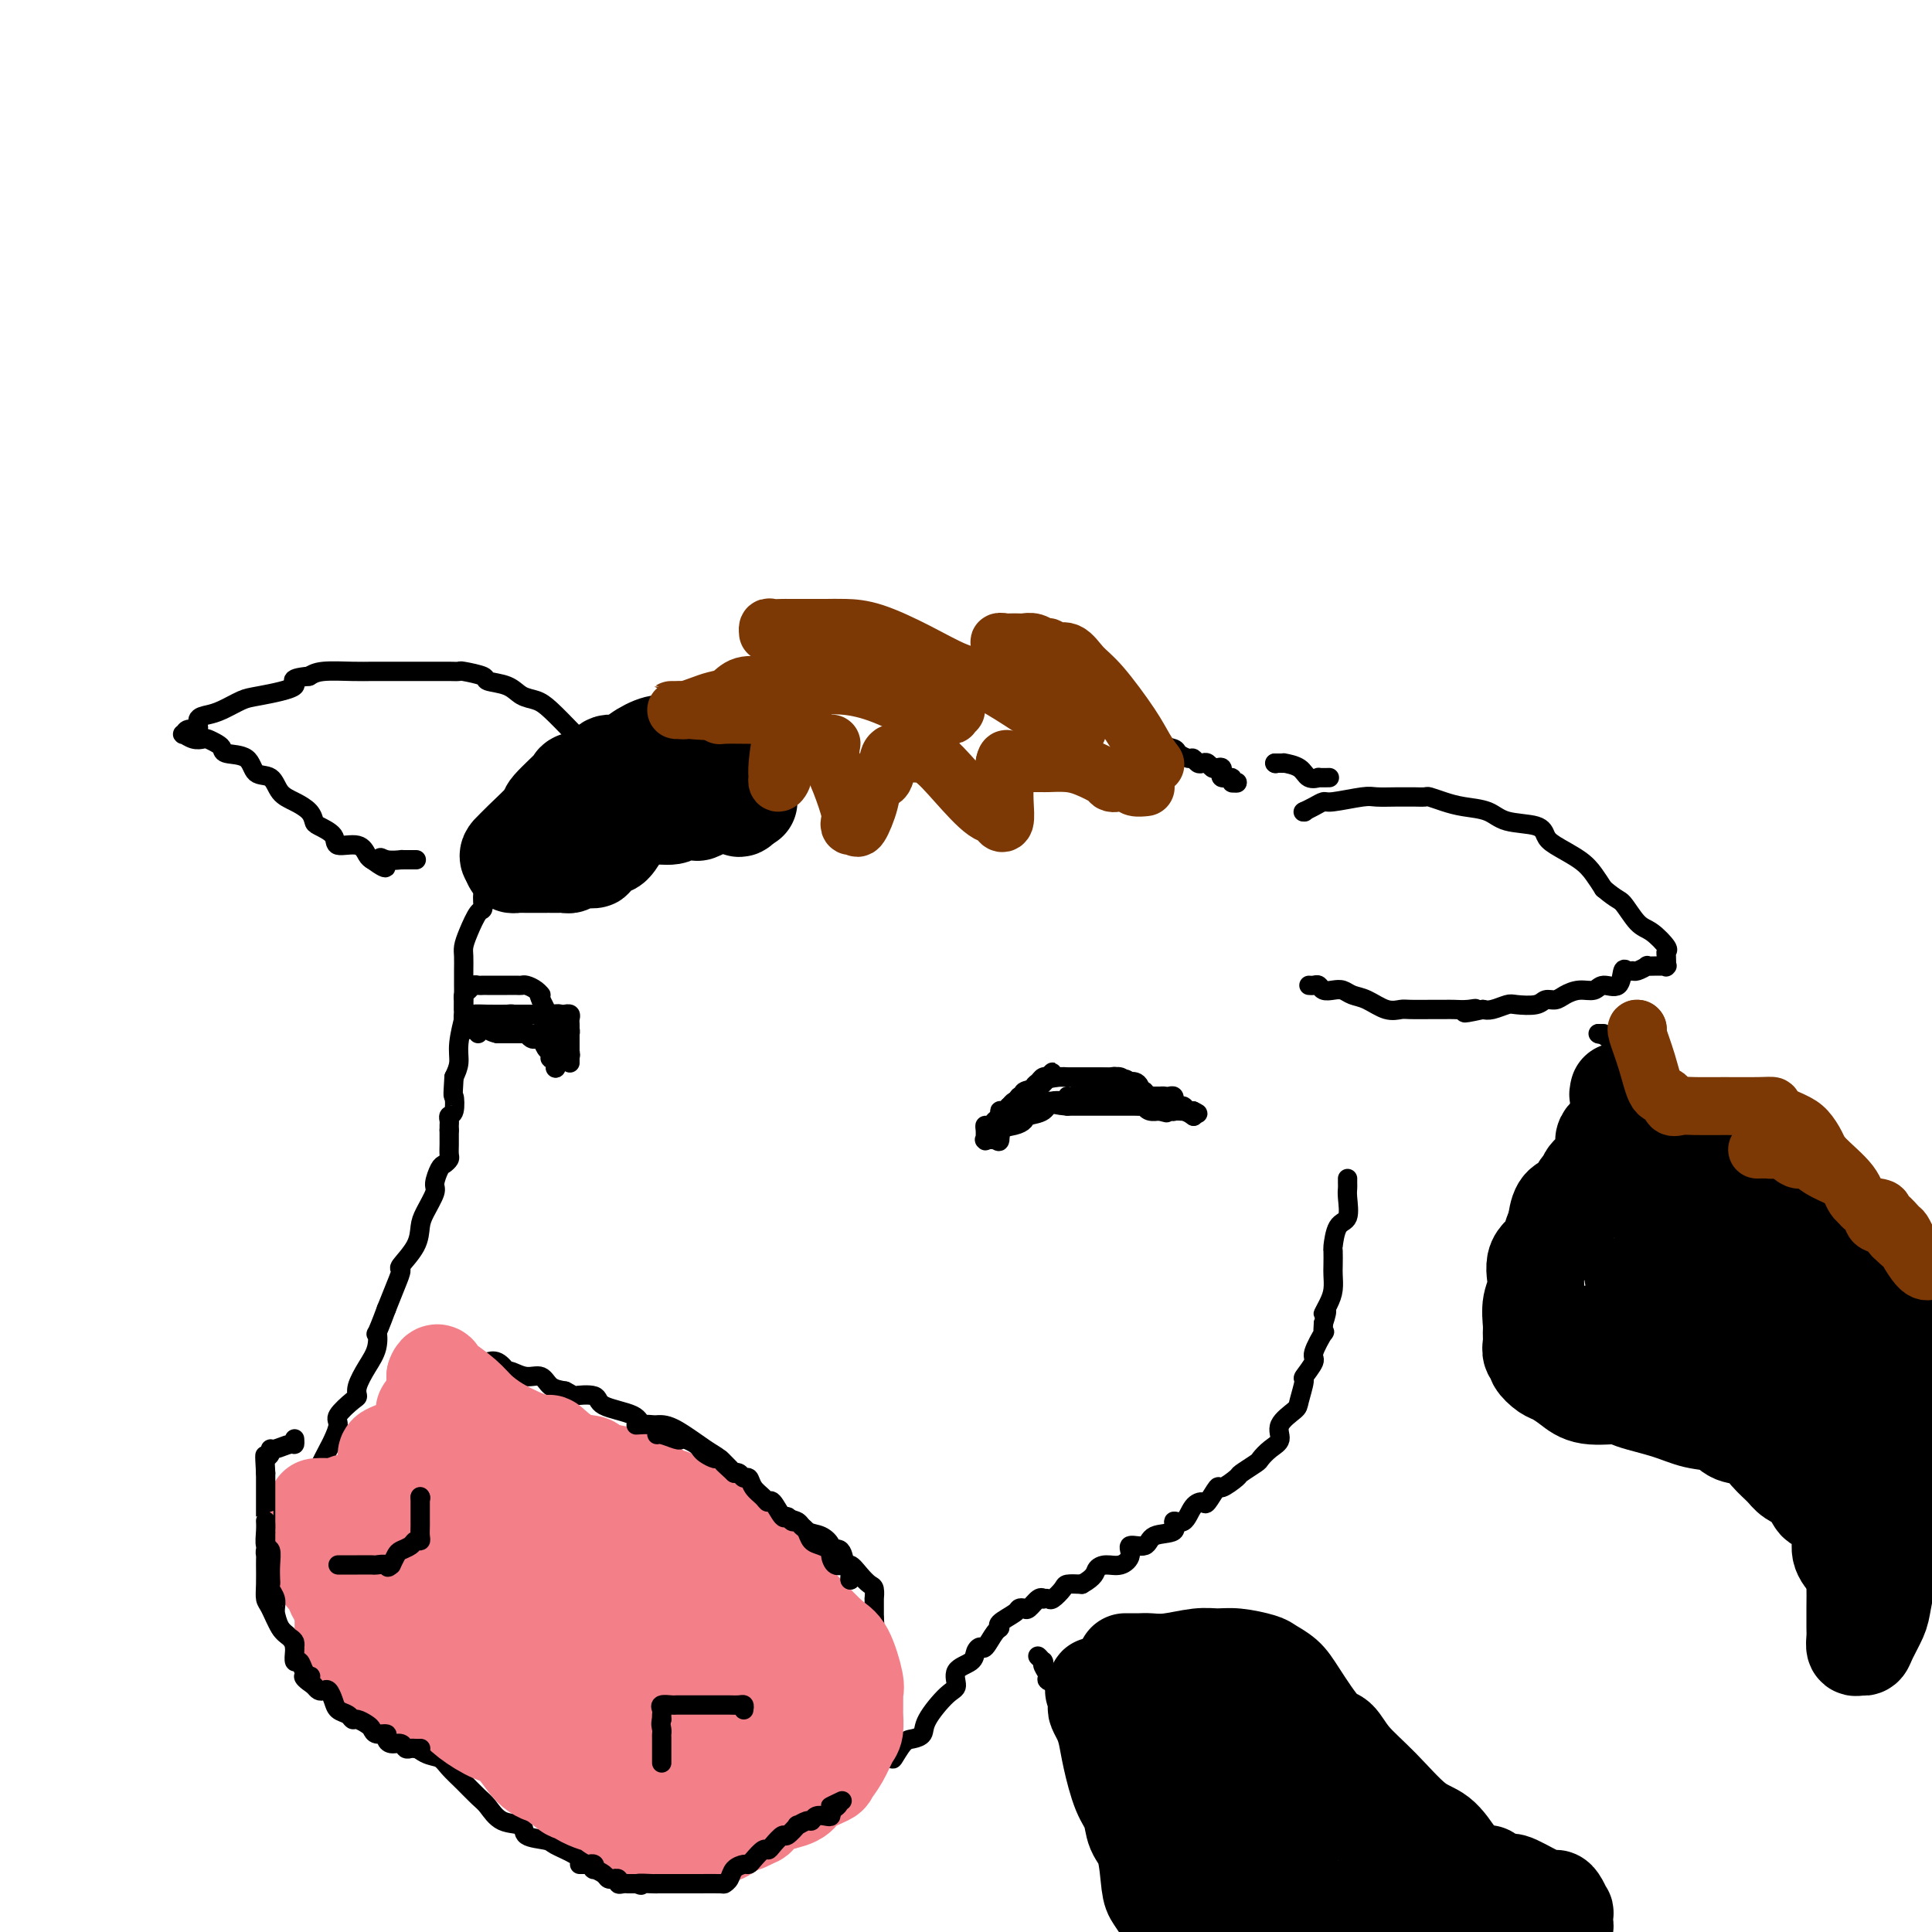 <svg viewBox='0 0 400 400' version='1.1' xmlns='http://www.w3.org/2000/svg' xmlns:xlink='http://www.w3.org/1999/xlink'><g fill='none' stroke='rgb(0,0,0)' stroke-width='4' stroke-linecap='round' stroke-linejoin='round'><path d='M256,162c0.000,0.000 0.100,0.100 0.1,0.1'/><path d='M256,162c0.130,-0.033 0.259,-0.065 0,0c-0.259,0.065 -0.907,0.229 -1,0c-0.093,-0.229 0.368,-0.850 0,-1c-0.368,-0.150 -1.566,0.170 -2,0c-0.434,-0.170 -0.105,-0.829 0,-1c0.105,-0.171 -0.013,0.147 0,0c0.013,-0.147 0.158,-0.758 0,-1c-0.158,-0.242 -0.620,-0.116 -1,0c-0.380,0.116 -0.680,0.223 -1,0c-0.320,-0.223 -0.662,-0.777 -1,-1c-0.338,-0.223 -0.672,-0.115 -1,0c-0.328,0.115 -0.649,0.238 -1,0c-0.351,-0.238 -0.730,-0.836 -1,-1c-0.270,-0.164 -0.429,0.106 -1,0c-0.571,-0.106 -1.554,-0.589 -2,-1c-0.446,-0.411 -0.357,-0.749 -1,-1c-0.643,-0.251 -2.019,-0.414 -3,-1c-0.981,-0.586 -1.566,-1.596 -2,-2c-0.434,-0.404 -0.717,-0.202 -1,0'/><path d='M237,152c-3.645,-1.782 -3.259,-1.236 -3,-1c0.259,0.236 0.389,0.161 0,0c-0.389,-0.161 -1.299,-0.409 -2,-1c-0.701,-0.591 -1.194,-1.525 -2,-2c-0.806,-0.475 -1.925,-0.491 -3,-1c-1.075,-0.509 -2.107,-1.509 -3,-2c-0.893,-0.491 -1.646,-0.471 -3,-1c-1.354,-0.529 -3.310,-1.608 -5,-2c-1.690,-0.392 -3.114,-0.099 -4,0c-0.886,0.099 -1.235,0.002 -2,0c-0.765,-0.002 -1.947,0.090 -3,0c-1.053,-0.090 -1.976,-0.364 -3,-1c-1.024,-0.636 -2.149,-1.635 -3,-2c-0.851,-0.365 -1.428,-0.098 -3,0c-1.572,0.098 -4.139,0.026 -6,0c-1.861,-0.026 -3.016,-0.007 -4,0c-0.984,0.007 -1.797,0.002 -3,0c-1.203,-0.002 -2.795,-0.000 -4,0c-1.205,0.000 -2.024,0.000 -3,0c-0.976,-0.000 -2.108,0.000 -3,0c-0.892,-0.000 -1.542,-0.001 -2,0c-0.458,0.001 -0.723,0.002 -2,0c-1.277,-0.002 -3.568,-0.008 -5,0c-1.432,0.008 -2.007,0.030 -3,0c-0.993,-0.030 -2.405,-0.110 -4,0c-1.595,0.110 -3.373,0.411 -5,1c-1.627,0.589 -3.105,1.464 -4,2c-0.895,0.536 -1.209,0.731 -2,1c-0.791,0.269 -2.059,0.611 -3,1c-0.941,0.389 -1.555,0.825 -2,1c-0.445,0.175 -0.723,0.087 -1,0'/><path d='M142,145c-2.916,1.323 -1.705,1.629 -2,2c-0.295,0.371 -2.097,0.807 -3,1c-0.903,0.193 -0.908,0.142 -1,0c-0.092,-0.142 -0.270,-0.374 -1,0c-0.730,0.374 -2.012,1.354 -3,2c-0.988,0.646 -1.683,0.957 -2,1c-0.317,0.043 -0.256,-0.180 -1,0c-0.744,0.180 -2.292,0.765 -3,1c-0.708,0.235 -0.575,0.119 -1,0c-0.425,-0.119 -1.409,-0.242 -2,0c-0.591,0.242 -0.788,0.848 -1,1c-0.212,0.152 -0.438,-0.152 -1,0c-0.562,0.152 -1.461,0.758 -2,1c-0.539,0.242 -0.718,0.121 -1,0c-0.282,-0.121 -0.668,-0.240 -1,0c-0.332,0.240 -0.610,0.839 -1,1c-0.390,0.161 -0.893,-0.115 -1,0c-0.107,0.115 0.183,0.622 0,1c-0.183,0.378 -0.837,0.626 -1,1c-0.163,0.374 0.166,0.875 0,1c-0.166,0.125 -0.828,-0.124 -1,0c-0.172,0.124 0.146,0.622 0,1c-0.146,0.378 -0.757,0.636 -1,1c-0.243,0.364 -0.118,0.832 0,1c0.118,0.168 0.229,0.035 0,0c-0.229,-0.035 -0.796,0.028 -1,0c-0.204,-0.028 -0.044,-0.146 0,0c0.044,0.146 -0.030,0.554 0,1c0.030,0.446 0.162,0.928 0,1c-0.162,0.072 -0.618,-0.265 -1,0c-0.382,0.265 -0.691,1.133 -1,2'/><path d='M109,165c-1.079,1.439 -0.278,0.035 0,0c0.278,-0.035 0.032,1.299 0,2c-0.032,0.701 0.150,0.769 0,1c-0.150,0.231 -0.632,0.625 -1,1c-0.368,0.375 -0.621,0.730 -1,1c-0.379,0.270 -0.886,0.453 -1,1c-0.114,0.547 0.163,1.456 0,2c-0.163,0.544 -0.766,0.724 -1,1c-0.234,0.276 -0.101,0.650 0,1c0.101,0.350 0.168,0.676 0,1c-0.168,0.324 -0.570,0.646 -1,1c-0.430,0.354 -0.886,0.739 -1,1c-0.114,0.261 0.114,0.398 0,1c-0.114,0.602 -0.570,1.668 -1,2c-0.430,0.332 -0.833,-0.072 -1,0c-0.167,0.072 -0.099,0.618 0,1c0.099,0.382 0.230,0.598 0,1c-0.230,0.402 -0.822,0.989 -1,2c-0.178,1.011 0.057,2.444 0,3c-0.057,0.556 -0.408,0.234 -1,1c-0.592,0.766 -1.427,2.618 -2,4c-0.573,1.382 -0.886,2.293 -1,3c-0.114,0.707 -0.031,1.210 0,2c0.031,0.790 0.009,1.868 0,3c-0.009,1.132 -0.006,2.319 0,3c0.006,0.681 0.017,0.857 0,2c-0.017,1.143 -0.060,3.254 0,4c0.060,0.746 0.222,0.128 0,1c-0.222,0.872 -0.829,3.235 -1,5c-0.171,1.765 0.094,2.933 0,4c-0.094,1.067 -0.547,2.034 -1,3'/><path d='M94,223c-0.326,4.914 -0.140,3.698 0,4c0.140,0.302 0.234,2.123 0,3c-0.234,0.877 -0.795,0.810 -1,1c-0.205,0.190 -0.055,0.639 0,1c0.055,0.361 0.015,0.636 0,1c-0.015,0.364 -0.004,0.818 0,1c0.004,0.182 0.002,0.091 0,0'/><path d='M93,234c-0.000,0.305 -0.000,0.610 0,1c0.000,0.390 0.001,0.864 0,1c-0.001,0.136 -0.003,-0.065 0,0c0.003,0.065 0.012,0.397 0,1c-0.012,0.603 -0.046,1.478 0,2c0.046,0.522 0.172,0.690 0,1c-0.172,0.310 -0.641,0.761 -1,1c-0.359,0.239 -0.607,0.265 -1,1c-0.393,0.735 -0.929,2.180 -1,3c-0.071,0.820 0.323,1.015 0,2c-0.323,0.985 -1.364,2.759 -2,4c-0.636,1.241 -0.866,1.948 -1,3c-0.134,1.052 -0.171,2.451 -1,4c-0.829,1.549 -2.449,3.250 -3,4c-0.551,0.750 -0.033,0.548 0,1c0.033,0.452 -0.419,1.558 -1,3c-0.581,1.442 -1.290,3.221 -2,5'/><path d='M80,271c-2.488,6.724 -2.207,5.035 -2,5c0.207,-0.035 0.342,1.585 0,3c-0.342,1.415 -1.161,2.624 -2,4c-0.839,1.376 -1.698,2.920 -2,4c-0.302,1.080 -0.046,1.697 0,2c0.046,0.303 -0.119,0.291 -1,1c-0.881,0.709 -2.478,2.137 -3,3c-0.522,0.863 0.031,1.160 0,2c-0.031,0.840 -0.646,2.224 -1,3c-0.354,0.776 -0.446,0.944 -1,2c-0.554,1.056 -1.571,3.002 -2,4c-0.429,0.998 -0.272,1.050 -1,2c-0.728,0.950 -2.341,2.797 -3,4c-0.659,1.203 -0.362,1.761 -1,3c-0.638,1.239 -2.209,3.158 -3,4c-0.791,0.842 -0.800,0.608 -1,1c-0.200,0.392 -0.589,1.412 -1,2c-0.411,0.588 -0.842,0.744 -1,1c-0.158,0.256 -0.043,0.611 0,1c0.043,0.389 0.014,0.812 0,1c-0.014,0.188 -0.012,0.141 0,1c0.012,0.859 0.033,2.623 0,4c-0.033,1.377 -0.121,2.365 0,3c0.121,0.635 0.452,0.916 1,2c0.548,1.084 1.314,2.969 2,4c0.686,1.031 1.293,1.207 2,2c0.707,0.793 1.516,2.204 2,3c0.484,0.796 0.645,0.976 2,2c1.355,1.024 3.903,2.891 5,4c1.097,1.109 0.742,1.460 1,2c0.258,0.540 1.129,1.270 2,2'/><path d='M72,352c2.549,2.736 1.921,2.074 2,2c0.079,-0.074 0.864,0.438 2,1c1.136,0.562 2.621,1.175 4,2c1.379,0.825 2.651,1.862 4,3c1.349,1.138 2.774,2.378 4,3c1.226,0.622 2.253,0.627 3,1c0.747,0.373 1.212,1.116 2,2c0.788,0.884 1.897,1.909 3,3c1.103,1.091 2.201,2.246 3,3c0.799,0.754 1.300,1.105 2,2c0.700,0.895 1.600,2.333 3,3c1.400,0.667 3.302,0.562 4,1c0.698,0.438 0.193,1.417 1,2c0.807,0.583 2.924,0.769 4,1c1.076,0.231 1.109,0.507 2,1c0.891,0.493 2.639,1.204 4,2c1.361,0.796 2.335,1.677 3,2c0.665,0.323 1.023,0.086 2,0c0.977,-0.086 2.574,-0.023 4,0c1.426,0.023 2.679,0.006 4,0c1.321,-0.006 2.708,-0.001 4,0c1.292,0.001 2.489,-0.002 4,0c1.511,0.002 3.334,0.008 5,0c1.666,-0.008 3.173,-0.029 4,0c0.827,0.029 0.972,0.109 2,0c1.028,-0.109 2.939,-0.406 4,-1c1.061,-0.594 1.273,-1.485 2,-2c0.727,-0.515 1.968,-0.653 3,-1c1.032,-0.347 1.855,-0.901 3,-2c1.145,-1.099 2.613,-2.743 4,-4c1.387,-1.257 2.694,-2.129 4,-3'/><path d='M171,373c2.353,-2.150 0.237,-1.526 1,-2c0.763,-0.474 4.407,-2.046 6,-3c1.593,-0.954 1.136,-1.288 2,-2c0.864,-0.712 3.048,-1.800 4,-2c0.952,-0.200 0.672,0.490 1,0c0.328,-0.490 1.264,-2.159 2,-3c0.736,-0.841 1.274,-0.853 2,-1c0.726,-0.147 1.642,-0.427 2,-1c0.358,-0.573 0.159,-1.438 1,-3c0.841,-1.562 2.722,-3.822 4,-5c1.278,-1.178 1.953,-1.273 2,-2c0.047,-0.727 -0.535,-2.087 0,-3c0.535,-0.913 2.188,-1.379 3,-2c0.812,-0.621 0.782,-1.395 1,-2c0.218,-0.605 0.682,-1.040 1,-1c0.318,0.040 0.488,0.554 1,0c0.512,-0.554 1.366,-2.176 2,-3c0.634,-0.824 1.049,-0.848 1,-1c-0.049,-0.152 -0.561,-0.431 0,-1c0.561,-0.569 2.195,-1.428 3,-2c0.805,-0.572 0.780,-0.857 1,-1c0.220,-0.143 0.685,-0.143 1,0c0.315,0.143 0.480,0.430 1,0c0.520,-0.430 1.395,-1.578 2,-2c0.605,-0.422 0.940,-0.120 1,0c0.060,0.120 -0.154,0.057 0,0c0.154,-0.057 0.677,-0.106 1,0c0.323,0.106 0.447,0.369 1,0c0.553,-0.369 1.533,-1.368 2,-2c0.467,-0.632 0.419,-0.895 1,-1c0.581,-0.105 1.790,-0.053 3,0'/><path d='M224,328c2.763,-1.541 2.671,-2.393 3,-3c0.329,-0.607 1.079,-0.970 2,-1c0.921,-0.030 2.012,0.272 3,0c0.988,-0.272 1.874,-1.118 2,-2c0.126,-0.882 -0.508,-1.800 0,-2c0.508,-0.200 2.156,0.317 3,0c0.844,-0.317 0.883,-1.468 2,-2c1.117,-0.532 3.311,-0.445 4,-1c0.689,-0.555 -0.129,-1.753 0,-2c0.129,-0.247 1.205,0.458 2,0c0.795,-0.458 1.310,-2.079 2,-3c0.690,-0.921 1.555,-1.144 2,-1c0.445,0.144 0.470,0.653 1,0c0.530,-0.653 1.564,-2.469 2,-3c0.436,-0.531 0.273,0.224 1,0c0.727,-0.224 2.344,-1.425 3,-2c0.656,-0.575 0.352,-0.523 1,-1c0.648,-0.477 2.248,-1.481 3,-2c0.752,-0.519 0.657,-0.552 1,-1c0.343,-0.448 1.124,-1.311 2,-2c0.876,-0.689 1.847,-1.205 2,-2c0.153,-0.795 -0.511,-1.871 0,-3c0.511,-1.129 2.198,-2.313 3,-3c0.802,-0.687 0.721,-0.877 1,-2c0.279,-1.123 0.920,-3.178 1,-4c0.080,-0.822 -0.399,-0.411 0,-1c0.399,-0.589 1.676,-2.177 2,-3c0.324,-0.823 -0.305,-0.880 0,-2c0.305,-1.120 1.544,-3.301 2,-4c0.456,-0.699 0.130,0.086 0,0c-0.130,-0.086 -0.065,-1.043 0,-2'/><path d='M274,274c1.348,-4.082 0.218,-2.285 0,-2c-0.218,0.285 0.478,-0.940 1,-2c0.522,-1.060 0.872,-1.955 1,-3c0.128,-1.045 0.036,-2.242 0,-3c-0.036,-0.758 -0.016,-1.079 0,-2c0.016,-0.921 0.029,-2.442 0,-3c-0.029,-0.558 -0.099,-0.153 0,-1c0.099,-0.847 0.366,-2.948 1,-4c0.634,-1.052 1.634,-1.056 2,-2c0.366,-0.944 0.098,-2.827 0,-4c-0.098,-1.173 -0.026,-1.634 0,-2c0.026,-0.366 0.007,-0.637 0,-1c-0.007,-0.363 -0.002,-0.818 0,-1c0.002,-0.182 0.001,-0.091 0,0'/><path d='M270,168c0.000,0.000 0.100,0.100 0.1,0.1'/><path d='M270,168c-0.170,0.081 -0.340,0.161 0,0c0.340,-0.161 1.192,-0.565 2,-1c0.808,-0.435 1.574,-0.901 2,-1c0.426,-0.099 0.514,0.170 2,0c1.486,-0.170 4.372,-0.778 6,-1c1.628,-0.222 1.999,-0.059 3,0c1.001,0.059 2.634,0.015 4,0c1.366,-0.015 2.466,-0.001 3,0c0.534,0.001 0.504,-0.011 1,0c0.496,0.011 1.519,0.043 2,0c0.481,-0.043 0.422,-0.162 1,0c0.578,0.162 1.794,0.606 3,1c1.206,0.394 2.403,0.739 4,1c1.597,0.261 3.594,0.439 5,1c1.406,0.561 2.221,1.504 4,2c1.779,0.496 4.521,0.544 6,1c1.479,0.456 1.695,1.318 2,2c0.305,0.682 0.700,1.183 2,2c1.300,0.817 3.504,1.951 5,3c1.496,1.049 2.285,2.014 3,3c0.715,0.986 1.358,1.993 2,3'/><path d='M332,184c2.925,2.468 3.239,2.139 4,3c0.761,0.861 1.969,2.912 3,4c1.031,1.088 1.884,1.213 3,2c1.116,0.787 2.495,2.235 3,3c0.505,0.765 0.137,0.846 0,1c-0.137,0.154 -0.042,0.381 0,1c0.042,0.619 0.031,1.630 0,2c-0.031,0.370 -0.084,0.098 0,0c0.084,-0.098 0.303,-0.022 0,0c-0.303,0.022 -1.128,-0.008 -2,0c-0.872,0.008 -1.792,0.056 -2,0c-0.208,-0.056 0.295,-0.214 0,0c-0.295,0.214 -1.386,0.801 -2,1c-0.614,0.199 -0.749,0.010 -1,0c-0.251,-0.010 -0.619,0.159 -1,0c-0.381,-0.159 -0.776,-0.646 -1,0c-0.224,0.646 -0.276,2.424 -1,3c-0.724,0.576 -2.119,-0.052 -3,0c-0.881,0.052 -1.248,0.783 -2,1c-0.752,0.217 -1.890,-0.082 -3,0c-1.110,0.082 -2.192,0.544 -3,1c-0.808,0.456 -1.342,0.906 -2,1c-0.658,0.094 -1.440,-0.167 -2,0c-0.560,0.167 -0.899,0.763 -2,1c-1.101,0.237 -2.965,0.115 -4,0c-1.035,-0.115 -1.240,-0.223 -2,0c-0.760,0.223 -2.074,0.778 -3,1c-0.926,0.222 -1.463,0.111 -2,0'/><path d='M307,209c-6.313,1.392 -3.097,0.373 -2,0c1.097,-0.373 0.073,-0.100 -1,0c-1.073,0.100 -2.196,0.027 -3,0c-0.804,-0.027 -1.289,-0.008 -2,0c-0.711,0.008 -1.649,0.004 -2,0c-0.351,-0.004 -0.117,-0.008 -1,0c-0.883,0.008 -2.884,0.027 -4,0c-1.116,-0.027 -1.349,-0.102 -2,0c-0.651,0.102 -1.721,0.381 -3,0c-1.279,-0.381 -2.766,-1.422 -4,-2c-1.234,-0.578 -2.214,-0.695 -3,-1c-0.786,-0.305 -1.376,-0.800 -2,-1c-0.624,-0.200 -1.281,-0.106 -2,0c-0.719,0.106 -1.499,0.225 -2,0c-0.501,-0.225 -0.722,-0.792 -1,-1c-0.278,-0.208 -0.613,-0.056 -1,0c-0.387,0.056 -0.825,0.016 -1,0c-0.175,-0.016 -0.088,-0.008 0,0'/><path d='M119,152c0.000,0.000 0.100,0.100 0.1,0.1'/><path d='M119,152c0.001,0.001 0.002,0.001 0,0c-0.002,-0.001 -0.005,-0.004 0,0c0.005,0.004 0.020,0.013 0,0c-0.020,-0.013 -0.076,-0.049 -1,-1c-0.924,-0.951 -2.718,-2.818 -4,-4c-1.282,-1.182 -2.052,-1.678 -3,-2c-0.948,-0.322 -2.072,-0.468 -3,-1c-0.928,-0.532 -1.658,-1.449 -3,-2c-1.342,-0.551 -3.294,-0.736 -4,-1c-0.706,-0.264 -0.164,-0.607 -1,-1c-0.836,-0.393 -3.049,-0.837 -4,-1c-0.951,-0.163 -0.638,-0.044 -1,0c-0.362,0.044 -1.398,0.012 -2,0c-0.602,-0.012 -0.769,-0.003 -1,0c-0.231,0.003 -0.527,0.001 -2,0c-1.473,-0.001 -4.124,-0.001 -6,0c-1.876,0.001 -2.978,0.003 -4,0c-1.022,-0.003 -1.965,-0.011 -3,0c-1.035,0.011 -2.163,0.041 -4,0c-1.837,-0.041 -4.382,-0.155 -6,0c-1.618,0.155 -2.309,0.577 -3,1'/><path d='M64,140c-5.256,0.495 -2.394,1.232 -3,2c-0.606,0.768 -4.678,1.566 -7,2c-2.322,0.434 -2.893,0.502 -4,1c-1.107,0.498 -2.748,1.425 -4,2c-1.252,0.575 -2.115,0.799 -3,1c-0.885,0.201 -1.794,0.378 -2,1c-0.206,0.622 0.290,1.687 0,2c-0.290,0.313 -1.367,-0.126 -2,0c-0.633,0.126 -0.823,0.818 -1,1c-0.177,0.182 -0.342,-0.144 0,0c0.342,0.144 1.192,0.759 2,1c0.808,0.241 1.576,0.106 2,0c0.424,-0.106 0.506,-0.185 1,0c0.494,0.185 1.402,0.635 2,1c0.598,0.365 0.888,0.645 1,1c0.112,0.355 0.046,0.784 1,1c0.954,0.216 2.930,0.218 4,1c1.070,0.782 1.236,2.345 2,3c0.764,0.655 2.128,0.403 3,1c0.872,0.597 1.254,2.043 2,3c0.746,0.957 1.857,1.425 3,2c1.143,0.575 2.317,1.258 3,2c0.683,0.742 0.876,1.542 1,2c0.124,0.458 0.180,0.574 1,1c0.820,0.426 2.405,1.161 3,2c0.595,0.839 0.201,1.782 1,2c0.799,0.218 2.792,-0.287 4,0c1.208,0.287 1.631,1.368 2,2c0.369,0.632 0.685,0.816 1,1'/><path d='M77,178c4.464,3.249 2.623,0.870 2,0c-0.623,-0.870 -0.030,-0.233 1,0c1.030,0.233 2.497,0.063 3,0c0.503,-0.063 0.042,-0.017 0,0c-0.042,0.017 0.335,0.005 1,0c0.665,-0.005 1.619,-0.001 2,0c0.381,0.001 0.191,0.001 0,0'/><path d='M264,158c0.000,0.000 0.100,0.100 0.1,0.1'/><path d='M264,158c-0.077,0.001 -0.154,0.002 0,0c0.154,-0.002 0.540,-0.007 1,0c0.460,0.007 0.993,0.026 1,0c0.007,-0.026 -0.512,-0.098 0,0c0.512,0.098 2.053,0.366 3,1c0.947,0.634 1.298,1.634 2,2c0.702,0.366 1.755,0.098 2,0c0.245,-0.098 -0.319,-0.026 0,0c0.319,0.026 1.520,0.008 2,0c0.480,-0.008 0.240,-0.004 0,0'/><path d='M331,214c0.000,0.000 0.100,0.100 0.1,0.1'/><path d='M331,214c-0.107,0.001 -0.213,0.002 0,0c0.213,-0.002 0.746,-0.008 1,0c0.254,0.008 0.228,0.028 0,0c-0.228,-0.028 -0.660,-0.105 1,1c1.660,1.105 5.410,3.392 8,5c2.590,1.608 4.019,2.535 6,4c1.981,1.465 4.512,3.466 7,6c2.488,2.534 4.932,5.602 9,9c4.068,3.398 9.761,7.127 14,10c4.239,2.873 7.026,4.889 10,7c2.974,2.111 6.135,4.317 9,6c2.865,1.683 5.432,2.841 8,4'/><path d='M215,343c0.000,0.000 0.100,0.100 0.1,0.1'/><path d='M215,343c-0.114,-0.112 -0.228,-0.224 0,0c0.228,0.224 0.798,0.785 1,1c0.202,0.215 0.037,0.085 0,0c-0.037,-0.085 0.053,-0.124 0,0c-0.053,0.124 -0.250,0.410 0,1c0.250,0.590 0.947,1.484 1,2c0.053,0.516 -0.537,0.653 0,1c0.537,0.347 2.200,0.902 3,2c0.800,1.098 0.738,2.739 1,4c0.262,1.261 0.847,2.143 1,3c0.153,0.857 -0.128,1.687 0,2c0.128,0.313 0.664,0.107 1,0c0.336,-0.107 0.470,-0.115 1,1c0.530,1.115 1.454,3.353 2,4c0.546,0.647 0.713,-0.296 1,0c0.287,0.296 0.696,1.832 1,3c0.304,1.168 0.505,1.968 1,3c0.495,1.032 1.284,2.295 2,3c0.716,0.705 1.358,0.853 2,1'/><path d='M233,374c2.800,5.193 0.800,2.677 0,2c-0.800,-0.677 -0.401,0.485 0,1c0.401,0.515 0.804,0.383 1,1c0.196,0.617 0.186,1.983 1,4c0.814,2.017 2.453,4.686 3,6c0.547,1.314 0.003,1.273 0,2c-0.003,0.727 0.535,2.222 1,3c0.465,0.778 0.857,0.838 1,1c0.143,0.162 0.038,0.425 0,1c-0.038,0.575 -0.010,1.464 0,2c0.010,0.536 0.003,0.721 0,1c-0.003,0.279 -0.001,0.651 0,1c0.001,0.349 0.000,0.674 0,1'/><path d='M91,282c0.000,0.000 0.100,0.100 0.1,0.1'/><path d='M91,282c-0.087,-0.000 -0.173,-0.000 0,0c0.173,0.000 0.606,0.000 1,0c0.394,-0.000 0.748,-0.000 1,0c0.252,0.000 0.404,0.000 1,0c0.596,-0.000 1.638,-0.000 2,0c0.362,0.000 0.043,0.001 0,0c-0.043,-0.001 0.190,-0.002 1,0c0.810,0.002 2.196,0.008 3,0c0.804,-0.008 1.024,-0.030 1,0c-0.024,0.030 -0.292,0.112 0,0c0.292,-0.112 1.145,-0.418 2,0c0.855,0.418 1.714,1.560 2,2c0.286,0.440 0.001,0.177 0,0c-0.001,-0.177 0.281,-0.268 1,0c0.719,0.268 1.873,0.897 3,1c1.127,0.103 2.226,-0.318 3,0c0.774,0.318 1.221,1.377 2,2c0.779,0.623 1.889,0.812 3,1'/><path d='M117,288c2.384,1.181 1.344,1.133 2,1c0.656,-0.133 3.008,-0.351 4,0c0.992,0.351 0.626,1.271 2,2c1.374,0.729 4.490,1.267 6,2c1.510,0.733 1.415,1.662 2,2c0.585,0.338 1.850,0.085 3,0c1.150,-0.085 2.186,-0.002 4,1c1.814,1.002 4.408,2.922 6,4c1.592,1.078 2.184,1.315 3,2c0.816,0.685 1.857,1.817 3,3c1.143,1.183 2.388,2.415 3,3c0.612,0.585 0.591,0.523 1,1c0.409,0.477 1.249,1.494 2,2c0.751,0.506 1.412,0.502 2,1c0.588,0.498 1.104,1.499 2,2c0.896,0.501 2.172,0.503 3,1c0.828,0.497 1.209,1.489 2,2c0.791,0.511 1.991,0.541 3,1c1.009,0.459 1.828,1.347 2,2c0.172,0.653 -0.302,1.070 0,1c0.302,-0.070 1.380,-0.628 2,0c0.620,0.628 0.783,2.443 1,3c0.217,0.557 0.489,-0.144 1,0c0.511,0.144 1.261,1.133 2,2c0.739,0.867 1.466,1.612 2,2c0.534,0.388 0.875,0.419 1,1c0.125,0.581 0.033,1.714 0,2c-0.033,0.286 -0.009,-0.274 0,0c0.009,0.274 0.002,1.381 0,2c-0.002,0.619 -0.001,0.748 0,1c0.001,0.252 0.000,0.626 0,1'/><path d='M181,335c0.155,1.536 0.042,1.875 0,2c-0.042,0.125 -0.012,0.036 0,0c0.012,-0.036 0.006,-0.018 0,0'/><path d='M158,349c0.000,0.000 0.100,0.100 0.1,0.1'/><path d='M158,349c0.000,-0.110 0.000,-0.220 0,0c0.000,0.220 0.000,0.769 0,1c0.000,0.231 0.000,0.143 0,0c0.000,-0.143 0.000,-0.341 0,0c0.000,0.341 0.000,1.221 0,2c0.000,0.779 0.000,1.456 0,2c0.000,0.544 0.000,0.955 0,1c0.000,0.045 0.000,-0.277 0,0c0.000,0.277 0.000,1.151 0,2c0.000,0.849 0.000,1.671 0,2c0.000,0.329 0.000,0.164 0,0'/><path d='M158,359c-0.001,1.785 -0.003,1.249 0,1c0.003,-0.249 0.012,-0.210 0,0c-0.012,0.210 -0.045,0.593 0,1c0.045,0.407 0.168,0.839 0,1c-0.168,0.161 -0.627,0.051 -1,0c-0.373,-0.051 -0.658,-0.042 -1,0c-0.342,0.042 -0.739,0.116 -1,0c-0.261,-0.116 -0.384,-0.423 -1,0c-0.616,0.423 -1.723,1.578 -2,2c-0.277,0.422 0.278,0.113 0,0c-0.278,-0.113 -1.389,-0.030 -2,0c-0.611,0.030 -0.722,0.008 -1,0c-0.278,-0.008 -0.722,-0.002 -1,0c-0.278,0.002 -0.389,0.001 -1,0c-0.611,-0.001 -1.722,-0.000 -2,0c-0.278,0.000 0.276,0.000 0,0c-0.276,-0.000 -1.382,-0.000 -2,0c-0.618,0.000 -0.746,0.000 -1,0c-0.254,-0.000 -0.632,-0.000 -1,0c-0.368,0.000 -0.726,0.000 -1,0c-0.274,-0.000 -0.465,-0.000 -1,0c-0.535,0.000 -1.413,0.000 -2,0c-0.587,-0.000 -0.882,-0.000 -1,0c-0.118,0.000 -0.059,0.000 0,0'/><path d='M136,364c-2.489,0.000 -0.711,0.000 0,0c0.711,0.000 0.356,0.000 0,0'/><path d='M91,311c0.000,0.000 0.100,0.100 0.1,0.1'/><path d='M91,311c0.120,-0.000 0.239,-0.000 0,0c-0.239,0.000 -0.838,0.000 -1,0c-0.162,-0.000 0.111,-0.000 0,0c-0.111,0.000 -0.606,0.000 -1,0c-0.394,-0.000 -0.688,-0.000 -1,0c-0.312,0.000 -0.643,0.001 -1,0c-0.357,-0.001 -0.740,-0.002 -1,0c-0.260,0.002 -0.398,0.009 -1,0c-0.602,-0.009 -1.668,-0.033 -2,0c-0.332,0.033 0.069,0.122 0,0c-0.069,-0.122 -0.607,-0.454 -1,0c-0.393,0.454 -0.640,1.693 -1,2c-0.360,0.307 -0.832,-0.317 -1,0c-0.168,0.317 -0.031,1.574 0,2c0.031,0.426 -0.043,0.021 0,0c0.043,-0.021 0.204,0.340 0,1c-0.204,0.660 -0.773,1.617 -1,2c-0.227,0.383 -0.114,0.191 0,0'/><path d='M79,318c-0.692,1.476 -0.921,1.667 -1,2c-0.079,0.333 -0.007,0.810 0,1c0.007,0.190 -0.051,0.094 0,0c0.051,-0.094 0.210,-0.185 0,0c-0.210,0.185 -0.788,0.644 -1,1c-0.212,0.356 -0.057,0.607 0,1c0.057,0.393 0.015,0.929 0,1c-0.015,0.071 -0.004,-0.321 0,0c0.004,0.321 0.001,1.356 0,2c-0.001,0.644 -0.000,0.898 0,1c0.000,0.102 0.000,0.051 0,0'/><path d='M247,231c0.000,0.000 0.100,0.100 0.1,0.1'/><path d='M247,231c-0.044,-0.030 -0.088,-0.060 0,0c0.088,0.060 0.308,0.209 0,0c-0.308,-0.209 -1.144,-0.777 -2,-1c-0.856,-0.223 -1.731,-0.102 -2,0c-0.269,0.102 0.068,0.185 0,0c-0.068,-0.185 -0.542,-0.638 -1,-1c-0.458,-0.362 -0.901,-0.632 -1,-1c-0.099,-0.368 0.146,-0.835 0,-1c-0.146,-0.165 -0.682,-0.029 -1,0c-0.318,0.029 -0.418,-0.048 -1,0c-0.582,0.048 -1.645,0.220 -2,0c-0.355,-0.220 -0.002,-0.832 0,-1c0.002,-0.168 -0.346,0.109 -1,0c-0.654,-0.109 -1.616,-0.602 -2,-1c-0.384,-0.398 -0.192,-0.699 0,-1'/><path d='M234,224c-1.958,-1.099 -0.352,-0.347 0,0c0.352,0.347 -0.550,0.289 -1,0c-0.450,-0.289 -0.449,-0.810 -1,-1c-0.551,-0.190 -1.653,-0.051 -2,0c-0.347,0.051 0.062,0.014 0,0c-0.062,-0.014 -0.594,-0.004 -1,0c-0.406,0.004 -0.686,0.001 -1,0c-0.314,-0.001 -0.662,-0.000 -1,0c-0.338,0.000 -0.668,0.000 -1,0c-0.332,-0.000 -0.668,-0.000 -1,0c-0.332,0.000 -0.661,0.000 -1,0c-0.339,-0.000 -0.690,0.000 -1,0c-0.310,-0.000 -0.581,-0.000 -1,0c-0.419,0.000 -0.987,0.000 -1,0c-0.013,-0.000 0.529,-0.001 0,0c-0.529,0.001 -2.131,0.004 -3,0c-0.869,-0.004 -1.006,-0.013 -1,0c0.006,0.013 0.157,0.050 0,0c-0.157,-0.050 -0.620,-0.185 -1,0c-0.380,0.185 -0.676,0.691 -1,1c-0.324,0.309 -0.674,0.420 -1,1c-0.326,0.580 -0.628,1.627 -1,2c-0.372,0.373 -0.816,0.072 -1,0c-0.184,-0.072 -0.109,0.085 0,0c0.109,-0.085 0.253,-0.412 0,0c-0.253,0.412 -0.903,1.564 -1,2c-0.097,0.436 0.358,0.156 0,0c-0.358,-0.156 -1.531,-0.187 -2,0c-0.469,0.187 -0.235,0.594 0,1'/><path d='M209,230c-1.271,1.040 0.052,0.140 0,0c-0.052,-0.140 -1.478,0.481 -2,1c-0.522,0.519 -0.139,0.935 0,1c0.139,0.065 0.036,-0.221 0,0c-0.036,0.221 -0.003,0.949 0,1c0.003,0.051 -0.024,-0.575 0,0c0.024,0.575 0.097,2.352 0,3c-0.097,0.648 -0.366,0.167 -1,0c-0.634,-0.167 -1.635,-0.021 -2,0c-0.365,0.021 -0.095,-0.085 0,0c0.095,0.085 0.014,0.359 0,0c-0.014,-0.359 0.039,-1.353 0,-2c-0.039,-0.647 -0.169,-0.948 0,-1c0.169,-0.052 0.636,0.144 1,0c0.364,-0.144 0.626,-0.629 1,-1c0.374,-0.371 0.859,-0.629 1,-1c0.141,-0.371 -0.063,-0.855 0,-1c0.063,-0.145 0.393,0.049 1,0c0.607,-0.049 1.493,-0.341 2,-1c0.507,-0.659 0.636,-1.685 1,-2c0.364,-0.315 0.964,0.080 1,0c0.036,-0.080 -0.490,-0.637 0,-1c0.490,-0.363 1.997,-0.532 3,-1c1.003,-0.468 1.501,-1.234 2,-2'/><path d='M217,223c1.924,-2.011 0.234,-0.539 0,0c-0.234,0.539 0.989,0.144 2,0c1.011,-0.144 1.810,-0.039 2,0c0.190,0.039 -0.229,0.010 0,0c0.229,-0.010 1.107,-0.003 2,0c0.893,0.003 1.801,0.001 2,0c0.199,-0.001 -0.313,-0.001 0,0c0.313,0.001 1.450,0.004 2,0c0.550,-0.004 0.515,-0.015 1,0c0.485,0.015 1.492,0.056 2,0c0.508,-0.056 0.518,-0.209 1,0c0.482,0.209 1.438,0.782 2,1c0.562,0.218 0.732,0.083 1,0c0.268,-0.083 0.636,-0.113 1,0c0.364,0.113 0.724,0.370 1,1c0.276,0.630 0.469,1.633 1,2c0.531,0.367 1.399,0.099 2,0c0.601,-0.099 0.935,-0.028 1,0c0.065,0.028 -0.140,0.011 0,0c0.140,-0.011 0.625,-0.018 1,0c0.375,0.018 0.639,0.061 1,0c0.361,-0.061 0.818,-0.228 1,0c0.182,0.228 0.090,0.849 0,1c-0.090,0.151 -0.178,-0.170 0,0c0.178,0.170 0.622,0.830 1,1c0.378,0.170 0.689,-0.150 1,0c0.311,0.150 0.622,0.771 1,1c0.378,0.229 0.822,0.065 1,0c0.178,-0.065 0.089,-0.033 0,0'/><path d='M247,230c2.298,1.083 0.043,0.290 -1,0c-1.043,-0.290 -0.875,-0.078 -1,0c-0.125,0.078 -0.543,0.021 -1,0c-0.457,-0.021 -0.952,-0.004 -1,0c-0.048,0.004 0.351,-0.003 0,0c-0.351,0.003 -1.451,0.015 -2,0c-0.549,-0.015 -0.546,-0.057 -1,0c-0.454,0.057 -1.364,0.211 -2,0c-0.636,-0.211 -0.996,-0.789 -1,-1c-0.004,-0.211 0.350,-0.057 0,0c-0.350,0.057 -1.403,0.015 -2,0c-0.597,-0.015 -0.737,-0.004 -1,0c-0.263,0.004 -0.649,0.001 -1,0c-0.351,-0.001 -0.666,-0.000 -1,0c-0.334,0.000 -0.686,0.000 -1,0c-0.314,-0.000 -0.590,-0.000 -1,0c-0.410,0.000 -0.954,0.000 -1,0c-0.046,-0.000 0.405,-0.000 0,0c-0.405,0.000 -1.667,0.000 -2,0c-0.333,-0.000 0.262,-0.000 0,0c-0.262,0.000 -1.379,0.000 -2,0c-0.621,-0.000 -0.744,-0.000 -1,0c-0.256,0.000 -0.646,0.000 -1,0c-0.354,-0.000 -0.673,-0.000 -1,0c-0.327,0.000 -0.664,0.000 -1,0'/><path d='M221,229c-4.423,-0.381 -2.482,-0.834 -2,-1c0.482,-0.166 -0.496,-0.044 -1,0c-0.504,0.044 -0.535,0.012 -1,0c-0.465,-0.012 -1.364,-0.003 -2,0c-0.636,0.003 -1.011,0.001 -1,0c0.011,-0.001 0.406,-0.001 0,0c-0.406,0.001 -1.614,0.003 -2,0c-0.386,-0.003 0.052,-0.012 0,0c-0.052,0.012 -0.592,0.044 -1,0c-0.408,-0.044 -0.684,-0.165 -1,0c-0.316,0.165 -0.673,0.618 -1,1c-0.327,0.382 -0.623,0.695 -1,1c-0.377,0.305 -0.833,0.601 -1,1c-0.167,0.399 -0.045,0.899 0,1c0.045,0.101 0.012,-0.197 0,0c-0.012,0.197 -0.003,0.890 0,1c0.003,0.110 0.001,-0.362 0,0c-0.001,0.362 -0.000,1.559 0,2c0.000,0.441 0.000,0.126 0,0c-0.000,-0.126 -0.000,-0.063 0,0'/><path d='M207,235c-0.460,0.750 -0.611,-0.375 0,-1c0.611,-0.625 1.982,-0.750 3,-1c1.018,-0.250 1.682,-0.626 2,-1c0.318,-0.374 0.291,-0.745 1,-1c0.709,-0.255 2.153,-0.393 3,-1c0.847,-0.607 1.095,-1.683 2,-2c0.905,-0.317 2.466,0.125 3,0c0.534,-0.125 0.041,-0.818 0,-1c-0.041,-0.182 0.371,0.147 1,0c0.629,-0.147 1.474,-0.772 2,-1c0.526,-0.228 0.732,-0.061 1,0c0.268,0.061 0.597,0.016 1,0c0.403,-0.016 0.882,-0.004 1,0c0.118,0.004 -0.123,0.001 0,0c0.123,-0.001 0.609,-0.000 1,0c0.391,0.000 0.687,0.000 1,0c0.313,-0.000 0.643,-0.000 1,0c0.357,0.000 0.740,0.000 1,0c0.260,-0.000 0.398,-0.001 1,0c0.602,0.001 1.667,0.004 2,0c0.333,-0.004 -0.068,-0.015 0,0c0.068,0.015 0.605,0.057 1,0c0.395,-0.057 0.648,-0.212 1,0c0.352,0.212 0.802,0.792 1,1c0.198,0.208 0.144,0.045 0,0c-0.144,-0.045 -0.378,0.029 0,0c0.378,-0.029 1.369,-0.163 2,0c0.631,0.163 0.901,0.621 1,1c0.099,0.379 0.028,0.680 0,1c-0.028,0.320 -0.014,0.660 0,1'/><path d='M240,230c2.667,0.667 1.333,0.333 0,0'/><path d='M115,221c0.000,0.000 0.100,0.100 0.1,0.1'/><path d='M115,221c-0.002,0.121 -0.004,0.242 0,0c0.004,-0.242 0.015,-0.849 0,-1c-0.015,-0.151 -0.056,0.152 0,0c0.056,-0.152 0.208,-0.761 0,-1c-0.208,-0.239 -0.777,-0.110 -1,0c-0.223,0.110 -0.101,0.201 0,0c0.101,-0.201 0.182,-0.694 0,-1c-0.182,-0.306 -0.627,-0.426 -1,-1c-0.373,-0.574 -0.674,-1.604 -1,-2c-0.326,-0.396 -0.678,-0.159 -1,0c-0.322,0.159 -0.615,0.239 -1,0c-0.385,-0.239 -0.864,-0.796 -1,-1c-0.136,-0.204 0.069,-0.055 0,0c-0.069,0.055 -0.414,0.015 -1,0c-0.586,-0.015 -1.415,-0.004 -2,0c-0.585,0.004 -0.928,0.001 -1,0c-0.072,-0.001 0.125,-0.000 0,0c-0.125,0.000 -0.572,0.000 -1,0c-0.428,-0.000 -0.837,-0.000 -1,0c-0.163,0.000 -0.082,0.000 0,0'/><path d='M103,214c-1.799,-0.381 -1.797,-0.832 -2,-1c-0.203,-0.168 -0.611,-0.051 -1,0c-0.389,0.051 -0.757,0.038 -1,0c-0.243,-0.038 -0.359,-0.101 -1,0c-0.641,0.101 -1.808,0.367 -2,0c-0.192,-0.367 0.589,-1.366 1,-2c0.411,-0.634 0.450,-0.902 1,-1c0.550,-0.098 1.609,-0.026 3,0c1.391,0.026 3.113,0.007 4,0c0.887,-0.007 0.940,-0.002 2,0c1.060,0.002 3.128,0.001 4,0c0.872,-0.001 0.549,-0.000 1,0c0.451,0.000 1.675,0.000 2,0c0.325,-0.000 -0.249,-0.001 0,0c0.249,0.001 1.321,0.003 2,0c0.679,-0.003 0.967,-0.012 1,0c0.033,0.012 -0.187,0.045 0,0c0.187,-0.045 0.782,-0.167 1,0c0.218,0.167 0.059,0.622 0,1c-0.059,0.378 -0.017,0.679 0,1c0.017,0.321 0.008,0.660 0,1'/><path d='M118,213c0.155,0.683 0.041,0.891 0,1c-0.041,0.109 -0.011,0.119 0,0c0.011,-0.119 0.003,-0.369 0,0c-0.003,0.369 -0.001,1.355 0,2c0.001,0.645 0.000,0.947 0,1c-0.000,0.053 -0.000,-0.144 0,0c0.000,0.144 0.000,0.628 0,1c-0.000,0.372 -0.000,0.633 0,1c0.000,0.367 0.001,0.841 0,1c-0.001,0.159 -0.004,0.004 0,0c0.004,-0.004 0.016,0.145 0,0c-0.016,-0.145 -0.061,-0.584 0,-1c0.061,-0.416 0.226,-0.811 0,-1c-0.226,-0.189 -0.843,-0.174 -1,-1c-0.157,-0.826 0.147,-2.494 0,-3c-0.147,-0.506 -0.746,0.149 -1,0c-0.254,-0.149 -0.162,-1.104 0,-2c0.162,-0.896 0.394,-1.735 0,-2c-0.394,-0.265 -1.414,0.044 -2,0c-0.586,-0.044 -0.739,-0.441 -1,-1c-0.261,-0.559 -0.631,-1.279 -1,-2'/><path d='M112,207c-0.897,-2.038 -0.138,-1.135 0,-1c0.138,0.135 -0.345,-0.500 -1,-1c-0.655,-0.500 -1.481,-0.866 -2,-1c-0.519,-0.134 -0.729,-0.036 -1,0c-0.271,0.036 -0.603,0.010 -1,0c-0.397,-0.010 -0.861,-0.003 -1,0c-0.139,0.003 0.046,0.001 0,0c-0.046,-0.001 -0.323,-0.000 -1,0c-0.677,0.000 -1.754,-0.000 -2,0c-0.246,0.000 0.337,0.000 0,0c-0.337,-0.000 -1.596,-0.001 -2,0c-0.404,0.001 0.047,0.003 0,0c-0.047,-0.003 -0.591,-0.012 -1,0c-0.409,0.012 -0.684,0.046 -1,0c-0.316,-0.046 -0.673,-0.172 -1,0c-0.327,0.172 -0.623,0.641 -1,1c-0.377,0.359 -0.833,0.608 -1,1c-0.167,0.392 -0.045,0.927 0,1c0.045,0.073 0.011,-0.316 0,0c-0.011,0.316 0.000,1.339 0,2c-0.000,0.661 -0.012,0.962 0,1c0.012,0.038 0.048,-0.186 0,0c-0.048,0.186 -0.179,0.783 0,1c0.179,0.217 0.670,0.055 1,0c0.330,-0.055 0.501,-0.005 1,0c0.499,0.005 1.327,-0.037 2,0c0.673,0.037 1.192,0.153 2,0c0.808,-0.153 1.904,-0.577 3,-1'/><path d='M105,210c1.283,-0.155 0.992,-0.041 1,0c0.008,0.041 0.316,0.011 1,0c0.684,-0.011 1.742,-0.003 2,0c0.258,0.003 -0.286,-0.000 0,0c0.286,0.000 1.401,0.003 2,0c0.599,-0.003 0.683,-0.012 1,0c0.317,0.012 0.869,0.044 1,0c0.131,-0.044 -0.157,-0.166 0,0c0.157,0.166 0.759,0.619 1,1c0.241,0.381 0.121,0.691 0,1c-0.121,0.309 -0.243,0.617 0,1c0.243,0.383 0.850,0.841 1,1c0.150,0.159 -0.156,0.018 0,0c0.156,-0.018 0.774,0.085 1,0c0.226,-0.085 0.061,-0.360 0,0c-0.061,0.360 -0.016,1.354 0,2c0.016,0.646 0.004,0.944 0,1c-0.004,0.056 -0.001,-0.129 0,0c0.001,0.129 0.000,0.571 0,1c-0.000,0.429 -0.000,0.846 0,1c0.000,0.154 0.000,0.044 0,0c-0.000,-0.044 -0.000,-0.022 0,0'/><path d='M116,219c0.153,1.219 -1.465,-0.234 -2,-1c-0.535,-0.766 0.012,-0.846 0,-1c-0.012,-0.154 -0.582,-0.381 -1,-1c-0.418,-0.619 -0.684,-1.629 -1,-2c-0.316,-0.371 -0.684,-0.103 -1,0c-0.316,0.103 -0.582,0.042 -1,0c-0.418,-0.042 -0.987,-0.064 -1,0c-0.013,0.064 0.530,0.213 0,0c-0.530,-0.213 -2.135,-0.789 -3,-1c-0.865,-0.211 -0.991,-0.056 -1,0c-0.009,0.056 0.099,0.015 0,0c-0.099,-0.015 -0.404,-0.004 -1,0c-0.596,0.004 -1.484,0.000 -2,0c-0.516,-0.000 -0.660,0.004 -1,0c-0.340,-0.004 -0.876,-0.015 -1,0c-0.124,0.015 0.163,0.056 0,0c-0.163,-0.056 -0.775,-0.207 -1,0c-0.225,0.207 -0.064,0.774 0,1c0.064,0.226 0.032,0.113 0,0'/></g>
<g fill='none' stroke='rgb(0,0,0)' stroke-width='20' stroke-linecap='round' stroke-linejoin='round'><path d='M335,226c0.030,-0.128 0.060,-0.256 0,0c-0.060,0.256 -0.211,0.895 0,1c0.211,0.105 0.785,-0.324 1,0c0.215,0.324 0.070,1.400 0,2c-0.070,0.600 -0.066,0.725 0,1c0.066,0.275 0.192,0.699 0,1c-0.192,0.301 -0.703,0.479 -1,1c-0.297,0.521 -0.380,1.387 -1,2c-0.620,0.613 -1.777,0.974 -2,2c-0.223,1.026 0.487,2.717 0,4c-0.487,1.283 -2.171,2.158 -3,3c-0.829,0.842 -0.803,1.652 -1,2c-0.197,0.348 -0.616,0.234 -1,1c-0.384,0.766 -0.732,2.411 -1,3c-0.268,0.589 -0.457,0.120 -1,0c-0.543,-0.120 -1.441,0.109 -2,1c-0.559,0.891 -0.780,2.446 -1,4'/><path d='M322,254c-1.587,2.958 -0.555,3.352 -1,4c-0.445,0.648 -2.368,1.549 -3,3c-0.632,1.451 0.027,3.452 0,5c-0.027,1.548 -0.740,2.642 -1,4c-0.260,1.358 -0.065,2.980 0,4c0.065,1.020 0.002,1.438 0,2c-0.002,0.562 0.058,1.268 0,2c-0.058,0.732 -0.235,1.491 0,2c0.235,0.509 0.881,0.769 1,1c0.119,0.231 -0.288,0.434 0,1c0.288,0.566 1.271,1.496 2,2c0.729,0.504 1.202,0.582 2,1c0.798,0.418 1.920,1.175 3,2c1.080,0.825 2.118,1.717 4,2c1.882,0.283 4.608,-0.041 6,0c1.392,0.041 1.449,0.449 3,1c1.551,0.551 4.596,1.245 7,2c2.404,0.755 4.166,1.570 6,2c1.834,0.430 3.741,0.475 5,1c1.259,0.525 1.869,1.530 3,2c1.131,0.470 2.782,0.403 4,1c1.218,0.597 2.004,1.856 3,3c0.996,1.144 2.203,2.172 3,3c0.797,0.828 1.186,1.456 2,2c0.814,0.544 2.054,1.005 3,2c0.946,0.995 1.597,2.524 2,3c0.403,0.476 0.558,-0.102 1,0c0.442,0.102 1.170,0.883 2,2c0.830,1.117 1.762,2.570 2,4c0.238,1.430 -0.218,2.837 0,4c0.218,1.163 1.109,2.081 2,3'/><path d='M383,324c0.845,2.330 0.959,2.654 1,4c0.041,1.346 0.010,3.713 0,5c-0.010,1.287 0.000,1.493 0,2c-0.000,0.507 -0.011,1.314 0,2c0.011,0.686 0.043,1.252 0,2c-0.043,0.748 -0.162,1.680 0,2c0.162,0.320 0.606,0.030 1,0c0.394,-0.030 0.738,0.201 1,0c0.262,-0.201 0.442,-0.835 1,-2c0.558,-1.165 1.494,-2.860 2,-4c0.506,-1.140 0.580,-1.724 1,-4c0.420,-2.276 1.184,-6.244 2,-9c0.816,-2.756 1.683,-4.300 2,-6c0.317,-1.700 0.085,-3.555 0,-5c-0.085,-1.445 -0.023,-2.479 0,-4c0.023,-1.521 0.006,-3.529 0,-5c-0.006,-1.471 -0.000,-2.406 0,-4c0.000,-1.594 -0.004,-3.846 0,-5c0.004,-1.154 0.016,-1.209 0,-2c-0.016,-0.791 -0.061,-2.319 0,-3c0.061,-0.681 0.227,-0.515 0,-1c-0.227,-0.485 -0.846,-1.621 -1,-2c-0.154,-0.379 0.156,0.001 0,0c-0.156,-0.001 -0.777,-0.382 -1,-1c-0.223,-0.618 -0.049,-1.474 0,-2c0.049,-0.526 -0.029,-0.723 0,-1c0.029,-0.277 0.165,-0.635 0,-1c-0.165,-0.365 -0.632,-0.737 -1,-1c-0.368,-0.263 -0.638,-0.417 -1,-1c-0.362,-0.583 -0.818,-1.595 -1,-2c-0.182,-0.405 -0.091,-0.202 0,0'/><path d='M389,276c-1.257,-2.270 -1.899,-1.944 -2,-2c-0.101,-0.056 0.339,-0.495 0,-1c-0.339,-0.505 -1.456,-1.077 -2,-2c-0.544,-0.923 -0.513,-2.197 -1,-3c-0.487,-0.803 -1.491,-1.136 -2,-2c-0.509,-0.864 -0.524,-2.260 -1,-3c-0.476,-0.740 -1.413,-0.824 -2,-1c-0.587,-0.176 -0.825,-0.443 -1,-1c-0.175,-0.557 -0.287,-1.405 -1,-2c-0.713,-0.595 -2.025,-0.937 -3,-1c-0.975,-0.063 -1.612,0.153 -2,0c-0.388,-0.153 -0.527,-0.674 -1,-1c-0.473,-0.326 -1.280,-0.456 -2,-1c-0.720,-0.544 -1.353,-1.501 -2,-2c-0.647,-0.499 -1.306,-0.539 -2,-1c-0.694,-0.461 -1.421,-1.342 -2,-2c-0.579,-0.658 -1.009,-1.091 -2,-2c-0.991,-0.909 -2.542,-2.294 -3,-3c-0.458,-0.706 0.177,-0.735 0,-1c-0.177,-0.265 -1.164,-0.767 -2,-1c-0.836,-0.233 -1.519,-0.196 -2,-1c-0.481,-0.804 -0.759,-2.449 -1,-3c-0.241,-0.551 -0.444,-0.008 -1,0c-0.556,0.008 -1.463,-0.520 -2,-1c-0.537,-0.480 -0.704,-0.913 -1,-1c-0.296,-0.087 -0.723,0.172 -1,0c-0.277,-0.172 -0.406,-0.775 -1,-1c-0.594,-0.225 -1.654,-0.071 -2,0c-0.346,0.071 0.022,0.057 0,0c-0.022,-0.057 -0.435,-0.159 -1,0c-0.565,0.159 -1.283,0.580 -2,1'/><path d='M342,238c-1.718,0.038 -0.513,1.134 0,2c0.513,0.866 0.335,1.501 0,2c-0.335,0.499 -0.828,0.861 -1,2c-0.172,1.139 -0.022,3.054 0,4c0.022,0.946 -0.085,0.922 0,1c0.085,0.078 0.363,0.257 0,1c-0.363,0.743 -1.365,2.048 -2,3c-0.635,0.952 -0.902,1.550 -1,2c-0.098,0.450 -0.026,0.751 0,1c0.026,0.249 0.007,0.447 0,1c-0.007,0.553 -0.003,1.460 0,2c0.003,0.540 0.003,0.714 0,1c-0.003,0.286 -0.010,0.683 0,1c0.010,0.317 0.035,0.553 0,1c-0.035,0.447 -0.131,1.105 0,2c0.131,0.895 0.488,2.025 1,3c0.512,0.975 1.178,1.794 3,3c1.822,1.206 4.801,2.800 7,4c2.199,1.200 3.617,2.006 5,3c1.383,0.994 2.729,2.176 4,3c1.271,0.824 2.466,1.291 4,2c1.534,0.709 3.407,1.659 5,3c1.593,1.341 2.907,3.074 4,4c1.093,0.926 1.966,1.045 4,2c2.034,0.955 5.228,2.746 7,4c1.772,1.254 2.121,1.971 3,3c0.879,1.029 2.288,2.370 3,3c0.712,0.630 0.727,0.550 1,1c0.273,0.450 0.804,1.429 1,2c0.196,0.571 0.056,0.735 0,1c-0.056,0.265 -0.028,0.633 0,1'/><path d='M390,306c1.239,1.896 0.336,1.137 0,1c-0.336,-0.137 -0.104,0.347 0,1c0.104,0.653 0.080,1.473 0,2c-0.080,0.527 -0.218,0.760 0,1c0.218,0.240 0.790,0.485 1,-1c0.210,-1.485 0.056,-4.700 0,-7c-0.056,-2.300 -0.015,-3.683 0,-5c0.015,-1.317 0.004,-2.567 0,-4c-0.004,-1.433 -0.002,-3.048 0,-4c0.002,-0.952 0.003,-1.242 0,-1c-0.003,0.242 -0.009,1.017 0,0c0.009,-1.017 0.034,-3.827 0,-5c-0.034,-1.173 -0.128,-0.710 0,-1c0.128,-0.290 0.476,-1.331 1,-2c0.524,-0.669 1.222,-0.964 2,-2c0.778,-1.036 1.635,-2.814 2,-4c0.365,-1.186 0.238,-1.781 0,-2c-0.238,-0.219 -0.585,-0.063 -1,0c-0.415,0.063 -0.896,0.031 -1,0c-0.104,-0.031 0.170,-0.063 0,0c-0.170,0.063 -0.783,0.221 -3,0c-2.217,-0.221 -6.038,-0.819 -9,-2c-2.962,-1.181 -5.063,-2.943 -8,-4c-2.937,-1.057 -6.708,-1.407 -9,-2c-2.292,-0.593 -3.103,-1.427 -4,-2c-0.897,-0.573 -1.880,-0.886 -3,-1c-1.120,-0.114 -2.379,-0.031 -3,0c-0.621,0.031 -0.606,0.009 -1,0c-0.394,-0.009 -1.197,-0.004 -2,0'/><path d='M352,262c-6.985,-2.011 -2.448,-0.539 -1,0c1.448,0.539 -0.194,0.145 -1,0c-0.806,-0.145 -0.776,-0.040 -1,0c-0.224,0.040 -0.701,0.014 -1,0c-0.299,-0.014 -0.420,-0.015 -1,0c-0.580,0.015 -1.620,0.046 -2,0c-0.380,-0.046 -0.102,-0.167 0,0c0.102,0.167 0.027,0.623 0,1c-0.027,0.377 -0.006,0.673 0,1c0.006,0.327 -0.004,0.683 0,1c0.004,0.317 0.021,0.596 0,1c-0.021,0.404 -0.079,0.935 0,1c0.079,0.065 0.297,-0.334 0,0c-0.297,0.334 -1.107,1.403 -2,2c-0.893,0.597 -1.868,0.724 -2,1c-0.132,0.276 0.578,0.701 0,1c-0.578,0.299 -2.445,0.471 -3,1c-0.555,0.529 0.201,1.413 0,2c-0.201,0.587 -1.361,0.875 -2,1c-0.639,0.125 -0.759,0.086 -1,0c-0.241,-0.086 -0.605,-0.219 -1,0c-0.395,0.219 -0.823,0.791 -1,1c-0.177,0.209 -0.102,0.056 0,0c0.102,-0.056 0.233,-0.015 0,0c-0.233,0.015 -0.830,0.004 -1,0c-0.170,-0.004 0.089,-0.001 0,0c-0.089,0.001 -0.524,0.000 -1,0c-0.476,-0.000 -0.993,-0.000 -1,0c-0.007,0.000 0.497,0.000 1,0'/><path d='M331,276c-1.440,1.055 0.959,0.191 2,0c1.041,-0.191 0.725,0.290 1,0c0.275,-0.290 1.142,-1.352 5,-2c3.858,-0.648 10.709,-0.882 15,-1c4.291,-0.118 6.024,-0.121 7,0c0.976,0.121 1.195,0.365 2,1c0.805,0.635 2.197,1.661 3,2c0.803,0.339 1.016,-0.008 1,0c-0.016,0.008 -0.260,0.373 0,1c0.260,0.627 1.026,1.516 2,2c0.974,0.484 2.156,0.562 3,1c0.844,0.438 1.351,1.234 2,2c0.649,0.766 1.442,1.501 2,2c0.558,0.499 0.882,0.761 1,1c0.118,0.239 0.032,0.456 0,1c-0.032,0.544 -0.009,1.414 0,2c0.009,0.586 0.002,0.889 0,1c-0.002,0.111 -0.001,0.032 0,0c0.001,-0.032 0.000,-0.016 0,0'/><path d='M157,148c-0.309,0.438 -0.619,0.877 -1,1c-0.381,0.123 -0.834,-0.069 -1,0c-0.166,0.069 -0.044,0.398 0,1c0.044,0.602 0.012,1.475 0,2c-0.012,0.525 -0.003,0.700 0,1c0.003,0.300 0.001,0.723 0,1c-0.001,0.277 -0.000,0.406 0,1c0.000,0.594 0.000,1.652 0,2c-0.000,0.348 -0.000,-0.013 0,0c0.000,0.013 0.000,0.402 0,1c-0.000,0.598 -0.000,1.407 0,2c0.000,0.593 0.000,0.972 0,1c-0.000,0.028 -0.000,-0.294 0,0c0.000,0.294 0.001,1.203 0,2c-0.001,0.797 -0.004,1.481 0,2c0.004,0.519 0.015,0.871 0,1c-0.015,0.129 -0.056,0.035 0,0c0.056,-0.035 0.207,-0.009 0,0c-0.207,0.009 -0.774,0.003 -1,0c-0.226,-0.003 -0.113,-0.001 0,0'/><path d='M154,166c-0.894,2.787 -1.627,0.754 -2,0c-0.373,-0.754 -0.384,-0.230 -1,0c-0.616,0.230 -1.835,0.166 -2,0c-0.165,-0.166 0.726,-0.433 0,0c-0.726,0.433 -3.069,1.565 -4,2c-0.931,0.435 -0.451,0.172 -1,0c-0.549,-0.172 -2.126,-0.253 -3,0c-0.874,0.253 -1.045,0.839 -2,1c-0.955,0.161 -2.693,-0.103 -4,0c-1.307,0.103 -2.183,0.574 -3,1c-0.817,0.426 -1.575,0.806 -2,1c-0.425,0.194 -0.518,0.202 -1,1c-0.482,0.798 -1.353,2.385 -2,3c-0.647,0.615 -1.069,0.256 -1,0c0.069,-0.256 0.628,-0.409 0,0c-0.628,0.409 -2.444,1.381 -3,2c-0.556,0.619 0.149,0.884 0,1c-0.149,0.116 -1.152,0.084 -2,0c-0.848,-0.084 -1.541,-0.219 -2,0c-0.459,0.219 -0.683,0.791 -1,1c-0.317,0.209 -0.728,0.056 -1,0c-0.272,-0.056 -0.404,-0.015 -1,0c-0.596,0.015 -1.655,0.004 -2,0c-0.345,-0.004 0.024,-0.001 0,0c-0.024,0.001 -0.440,0.000 -1,0c-0.560,-0.000 -1.264,0.001 -2,0c-0.736,-0.001 -1.504,-0.003 -2,0c-0.496,0.003 -0.721,0.011 -1,0c-0.279,-0.011 -0.614,-0.041 -1,0c-0.386,0.041 -0.825,0.155 -1,0c-0.175,-0.155 -0.088,-0.577 0,-1'/><path d='M106,178c-1.585,-0.565 -0.548,-1.477 0,-2c0.548,-0.523 0.608,-0.657 2,-2c1.392,-1.343 4.117,-3.896 5,-5c0.883,-1.104 -0.078,-0.759 1,-2c1.078,-1.241 4.193,-4.068 5,-5c0.807,-0.932 -0.694,0.032 0,0c0.694,-0.032 3.582,-1.060 5,-2c1.418,-0.940 1.366,-1.793 2,-2c0.634,-0.207 1.955,0.232 3,0c1.045,-0.232 1.813,-1.135 3,-2c1.187,-0.865 2.792,-1.692 4,-2c1.208,-0.308 2.021,-0.098 3,0c0.979,0.098 2.126,0.082 3,0c0.874,-0.082 1.475,-0.232 2,0c0.525,0.232 0.975,0.847 2,1c1.025,0.153 2.625,-0.155 3,0c0.375,0.155 -0.476,0.772 0,1c0.476,0.228 2.279,0.065 3,0c0.721,-0.065 0.361,-0.033 0,0'/><path d='M233,344c0.235,-0.002 0.471,-0.004 1,0c0.529,0.004 1.352,0.015 2,0c0.648,-0.015 1.123,-0.058 2,0c0.877,0.058 2.158,0.215 4,0c1.842,-0.215 4.246,-0.801 6,-1c1.754,-0.199 2.858,-0.009 4,0c1.142,0.009 2.323,-0.161 4,0c1.677,0.161 3.849,0.653 5,1c1.151,0.347 1.281,0.549 2,1c0.719,0.451 2.028,1.151 3,2c0.972,0.849 1.608,1.848 3,4c1.392,2.152 3.540,5.459 5,7c1.460,1.541 2.231,1.317 3,2c0.769,0.683 1.535,2.274 3,4c1.465,1.726 3.630,3.586 6,6c2.370,2.414 4.946,5.381 7,7c2.054,1.619 3.587,1.891 5,3c1.413,1.109 2.707,3.054 4,5'/><path d='M302,385c7.611,6.904 6.137,3.665 6,3c-0.137,-0.665 1.063,1.243 2,2c0.937,0.757 1.613,0.362 2,0c0.387,-0.362 0.486,-0.692 2,0c1.514,0.692 4.444,2.404 6,3c1.556,0.596 1.737,0.075 2,0c0.263,-0.075 0.607,0.295 1,1c0.393,0.705 0.835,1.744 1,2c0.165,0.256 0.054,-0.271 0,0c-0.054,0.271 -0.049,1.341 0,2c0.049,0.659 0.144,0.909 0,1c-0.144,0.091 -0.527,0.024 -1,0c-0.473,-0.024 -1.035,-0.007 -1,0c0.035,0.007 0.666,0.002 0,0c-0.666,-0.002 -2.628,-0.000 -4,0c-1.372,0.000 -2.152,0.000 -4,0c-1.848,-0.000 -4.764,-0.000 -8,0c-3.236,0.000 -6.794,0.000 -9,0c-2.206,-0.000 -3.062,-0.000 -4,0c-0.938,0.000 -1.959,0.000 -3,0c-1.041,-0.000 -2.101,-0.000 -4,0c-1.899,0.000 -4.636,0.000 -7,0c-2.364,-0.000 -4.356,-0.000 -6,0c-1.644,0.000 -2.941,0.000 -4,0c-1.059,-0.000 -1.880,-0.000 -3,0c-1.120,0.000 -2.541,0.000 -3,0c-0.459,-0.000 0.042,-0.000 0,0c-0.042,0.000 -0.627,0.000 -1,0c-0.373,-0.000 -0.535,-0.000 -1,0c-0.465,0.000 -1.232,0.000 -2,0'/><path d='M259,399c-10.161,0.160 -3.062,0.060 -1,0c2.062,-0.060 -0.912,-0.078 -2,0c-1.088,0.078 -0.289,0.253 0,0c0.289,-0.253 0.067,-0.935 0,-2c-0.067,-1.065 0.021,-2.514 0,-3c-0.021,-0.486 -0.152,-0.009 0,-1c0.152,-0.991 0.585,-3.451 0,-6c-0.585,-2.549 -2.189,-5.188 -3,-7c-0.811,-1.812 -0.829,-2.799 -1,-4c-0.171,-1.201 -0.496,-2.618 -1,-4c-0.504,-1.382 -1.187,-2.728 -2,-4c-0.813,-1.272 -1.757,-2.468 -2,-3c-0.243,-0.532 0.215,-0.399 0,-1c-0.215,-0.601 -1.104,-1.936 -2,-3c-0.896,-1.064 -1.798,-1.858 -2,-2c-0.202,-0.142 0.297,0.366 0,0c-0.297,-0.366 -1.389,-1.606 -2,-2c-0.611,-0.394 -0.741,0.058 -1,0c-0.259,-0.058 -0.648,-0.628 -1,-1c-0.352,-0.372 -0.668,-0.548 -1,-1c-0.332,-0.452 -0.681,-1.180 -1,-2c-0.319,-0.820 -0.607,-1.730 -1,-2c-0.393,-0.270 -0.892,0.101 -1,0c-0.108,-0.101 0.176,-0.673 1,-1c0.824,-0.327 2.187,-0.410 4,0c1.813,0.410 4.074,1.314 7,3c2.926,1.686 6.516,4.153 9,6c2.484,1.847 3.861,3.074 6,5c2.139,1.926 5.040,4.550 7,6c1.960,1.450 2.980,1.725 4,2'/><path d='M273,372c4.852,3.985 3.981,4.447 4,5c0.019,0.553 0.927,1.197 2,2c1.073,0.803 2.311,1.767 3,3c0.689,1.233 0.828,2.737 1,4c0.172,1.263 0.376,2.285 1,3c0.624,0.715 1.669,1.124 2,1c0.331,-0.124 -0.052,-0.783 0,0c0.052,0.783 0.537,3.006 1,4c0.463,0.994 0.902,0.760 1,1c0.098,0.240 -0.145,0.954 0,1c0.145,0.046 0.680,-0.576 1,0c0.320,0.576 0.426,2.350 1,3c0.574,0.650 1.616,0.175 2,0c0.384,-0.175 0.110,-0.050 0,0c-0.110,0.050 -0.055,0.025 0,0'/><path d='M267,396c0.058,0.269 0.116,0.537 0,0c-0.116,-0.537 -0.406,-1.880 -1,-3c-0.594,-1.120 -1.493,-2.018 -2,-4c-0.507,-1.982 -0.624,-5.048 -1,-7c-0.376,-1.952 -1.013,-2.792 -2,-4c-0.987,-1.208 -2.323,-2.786 -3,-4c-0.677,-1.214 -0.693,-2.066 -2,-4c-1.307,-1.934 -3.903,-4.952 -5,-6c-1.097,-1.048 -0.693,-0.126 -1,0c-0.307,0.126 -1.325,-0.543 -2,-1c-0.675,-0.457 -1.007,-0.700 -1,-1c0.007,-0.300 0.353,-0.657 0,-1c-0.353,-0.343 -1.406,-0.673 -2,-1c-0.594,-0.327 -0.729,-0.653 -1,-1c-0.271,-0.347 -0.678,-0.717 -1,-1c-0.322,-0.283 -0.559,-0.479 -1,-1c-0.441,-0.521 -1.087,-1.368 -2,-2c-0.913,-0.632 -2.094,-1.049 -3,-2c-0.906,-0.951 -1.538,-2.437 -2,-3c-0.462,-0.563 -0.755,-0.203 -1,0c-0.245,0.203 -0.443,0.251 -1,0c-0.557,-0.251 -1.472,-0.799 -2,-1c-0.528,-0.201 -0.667,-0.054 -1,0c-0.333,0.054 -0.860,0.014 -1,0c-0.140,-0.014 0.106,-0.001 0,0c-0.106,0.001 -0.565,-0.010 -1,0c-0.435,0.010 -0.848,0.041 -1,0c-0.152,-0.041 -0.043,-0.155 0,0c0.043,0.155 0.022,0.577 0,1'/><path d='M227,350c-1.238,0.008 -0.332,0.029 0,0c0.332,-0.029 0.092,-0.107 0,0c-0.092,0.107 -0.036,0.401 0,1c0.036,0.599 0.050,1.504 0,2c-0.050,0.496 -0.165,0.583 0,1c0.165,0.417 0.612,1.163 1,2c0.388,0.837 0.719,1.764 1,3c0.281,1.236 0.513,2.781 1,5c0.487,2.219 1.230,5.112 2,7c0.770,1.888 1.568,2.770 2,4c0.432,1.230 0.500,2.808 1,4c0.500,1.192 1.432,1.999 2,4c0.568,2.001 0.771,5.196 1,7c0.229,1.804 0.485,2.216 1,3c0.515,0.784 1.290,1.938 2,3c0.710,1.062 1.355,2.031 2,3'/><path d='M243,398c0.000,0.481 0.000,0.962 0,0c0.000,-0.962 -0.000,-3.368 0,-5c0.000,-1.632 0.000,-2.489 0,-3c0.000,-0.511 0.000,-0.676 0,-1c0.000,-0.324 0.000,-0.807 0,-1c-0.000,-0.193 0.000,-0.097 0,0'/></g>
<g fill='none' stroke='rgb(124,56,5)' stroke-width='12' stroke-linecap='round' stroke-linejoin='round'><path d='M239,158c0.000,0.000 0.100,0.100 0.1,0.1'/><path d='M239,158c0.177,0.246 0.354,0.492 0,0c-0.354,-0.492 -1.238,-1.723 -2,-3c-0.762,-1.277 -1.402,-2.600 -3,-5c-1.598,-2.400 -4.155,-5.877 -6,-8c-1.845,-2.123 -2.980,-2.894 -4,-4c-1.020,-1.106 -1.925,-2.549 -3,-3c-1.075,-0.451 -2.319,0.089 -3,0c-0.681,-0.089 -0.798,-0.809 -1,-1c-0.202,-0.191 -0.491,0.145 -1,0c-0.509,-0.145 -1.240,-0.771 -2,-1c-0.760,-0.229 -1.548,-0.063 -2,0c-0.452,0.063 -0.568,0.021 -1,0c-0.432,-0.021 -1.179,-0.023 -2,0c-0.821,0.023 -1.717,0.071 -2,0c-0.283,-0.071 0.046,-0.261 1,0c0.954,0.261 2.532,0.973 4,2c1.468,1.027 2.824,2.369 4,4c1.176,1.631 2.171,3.551 3,5c0.829,1.449 1.492,2.429 2,3c0.508,0.571 0.859,0.735 1,1c0.141,0.265 0.070,0.633 0,1'/><path d='M222,149c2.301,2.865 0.553,2.027 0,2c-0.553,-0.027 0.087,0.756 0,1c-0.087,0.244 -0.903,-0.050 -1,0c-0.097,0.050 0.525,0.443 0,0c-0.525,-0.443 -2.198,-1.724 -4,-3c-1.802,-1.276 -3.734,-2.548 -6,-4c-2.266,-1.452 -4.868,-3.083 -7,-4c-2.132,-0.917 -3.796,-1.121 -6,-2c-2.204,-0.879 -4.948,-2.432 -8,-4c-3.052,-1.568 -6.412,-3.152 -9,-4c-2.588,-0.848 -4.406,-0.959 -6,-1c-1.594,-0.041 -2.965,-0.011 -4,0c-1.035,0.011 -1.734,0.003 -3,0c-1.266,-0.003 -3.100,-0.002 -4,0c-0.900,0.002 -0.868,0.004 -1,0c-0.132,-0.004 -0.428,-0.016 -1,0c-0.572,0.016 -1.419,0.059 -2,0c-0.581,-0.059 -0.894,-0.219 -1,0c-0.106,0.219 -0.003,0.817 0,1c0.003,0.183 -0.093,-0.050 1,0c1.093,0.050 3.375,0.382 6,1c2.625,0.618 5.595,1.521 8,2c2.405,0.479 4.247,0.532 6,1c1.753,0.468 3.417,1.349 5,2c1.583,0.651 3.084,1.071 4,2c0.916,0.929 1.247,2.365 2,3c0.753,0.635 1.930,0.467 3,1c1.070,0.533 2.035,1.766 3,3'/><path d='M197,146c1.849,1.558 0.471,0.952 0,1c-0.471,0.048 -0.035,0.748 0,1c0.035,0.252 -0.329,0.054 -1,0c-0.671,-0.054 -1.648,0.034 -2,0c-0.352,-0.034 -0.080,-0.191 0,0c0.080,0.191 -0.032,0.731 -2,0c-1.968,-0.731 -5.792,-2.732 -9,-4c-3.208,-1.268 -5.798,-1.803 -8,-2c-2.202,-0.197 -4.014,-0.054 -6,0c-1.986,0.054 -4.145,0.021 -6,0c-1.855,-0.021 -3.406,-0.031 -4,0c-0.594,0.031 -0.231,0.102 -1,0c-0.769,-0.102 -2.672,-0.377 -4,0c-1.328,0.377 -2.082,1.408 -3,2c-0.918,0.592 -2.000,0.747 -3,1c-1.000,0.253 -1.919,0.604 -3,1c-1.081,0.396 -2.325,0.838 -3,1c-0.675,0.162 -0.780,0.043 -1,0c-0.220,-0.043 -0.553,-0.012 -1,0c-0.447,0.012 -1.007,0.005 -1,0c0.007,-0.005 0.581,-0.009 1,0c0.419,0.009 0.682,0.030 1,0c0.318,-0.030 0.691,-0.111 2,0c1.309,0.111 3.554,0.416 6,0c2.446,-0.416 5.093,-1.551 7,-2c1.907,-0.449 3.075,-0.213 4,0c0.925,0.213 1.607,0.402 2,0c0.393,-0.402 0.497,-1.397 1,-2c0.503,-0.603 1.405,-0.816 2,-1c0.595,-0.184 0.884,-0.338 1,0c0.116,0.338 0.058,1.169 0,2'/><path d='M166,144c3.986,-0.448 0.451,-0.067 -1,0c-1.451,0.067 -0.819,-0.178 -1,0c-0.181,0.178 -1.175,0.780 -2,1c-0.825,0.220 -1.482,0.058 -2,0c-0.518,-0.058 -0.899,-0.013 -2,0c-1.101,0.013 -2.922,-0.008 -4,0c-1.078,0.008 -1.413,0.044 -2,0c-0.587,-0.044 -1.426,-0.170 -2,0c-0.574,0.170 -0.885,0.634 -1,1c-0.115,0.366 -0.036,0.634 0,1c0.036,0.366 0.028,0.830 0,1c-0.028,0.170 -0.077,0.046 1,0c1.077,-0.046 3.280,-0.012 5,0c1.720,0.012 2.955,0.003 4,0c1.045,-0.003 1.898,-0.001 3,0c1.102,0.001 2.454,0.003 3,0c0.546,-0.003 0.287,-0.009 0,0c-0.287,0.009 -0.603,0.032 -1,0c-0.397,-0.032 -0.877,-0.120 -1,0c-0.123,0.120 0.111,0.448 0,1c-0.111,0.552 -0.566,1.329 -1,3c-0.434,1.671 -0.845,4.237 -1,6c-0.155,1.763 -0.053,2.724 0,3c0.053,0.276 0.055,-0.132 0,0c-0.055,0.132 -0.169,0.805 0,1c0.169,0.195 0.620,-0.087 1,-1c0.380,-0.913 0.690,-2.456 1,-4'/><path d='M163,157c0.891,-0.801 2.120,-0.804 3,-1c0.880,-0.196 1.413,-0.586 2,-1c0.587,-0.414 1.228,-0.853 2,-1c0.772,-0.147 1.677,-0.002 2,0c0.323,0.002 0.066,-0.140 0,0c-0.066,0.140 0.060,0.562 0,1c-0.060,0.438 -0.304,0.892 0,2c0.304,1.108 1.157,2.870 2,5c0.843,2.130 1.678,4.627 2,6c0.322,1.373 0.132,1.621 0,2c-0.132,0.379 -0.205,0.889 0,1c0.205,0.111 0.689,-0.177 1,0c0.311,0.177 0.450,0.818 1,0c0.550,-0.818 1.510,-3.095 2,-5c0.490,-1.905 0.510,-3.439 1,-4c0.490,-0.561 1.448,-0.150 2,-1c0.552,-0.850 0.696,-2.960 1,-4c0.304,-1.040 0.769,-1.010 1,-1c0.231,0.010 0.230,0.002 0,0c-0.230,-0.002 -0.687,0.004 0,0c0.687,-0.004 2.517,-0.016 4,0c1.483,0.016 2.617,0.060 4,1c1.383,0.940 3.015,2.777 5,5c1.985,2.223 4.322,4.833 6,6c1.678,1.167 2.698,0.891 3,1c0.302,0.109 -0.115,0.601 0,1c0.115,0.399 0.763,0.704 1,0c0.237,-0.704 0.064,-2.415 0,-4c-0.064,-1.585 -0.017,-3.042 0,-4c0.017,-0.958 0.005,-1.417 0,-2c-0.005,-0.583 -0.002,-1.292 0,-2'/><path d='M208,158c0.345,-1.702 0.708,-0.456 1,0c0.292,0.456 0.513,0.122 1,0c0.487,-0.122 1.241,-0.033 2,0c0.759,0.033 1.522,0.008 2,0c0.478,-0.008 0.672,-0.000 1,0c0.328,0.000 0.792,-0.007 1,0c0.208,0.007 0.160,0.030 1,0c0.840,-0.030 2.569,-0.112 4,0c1.431,0.112 2.566,0.419 4,1c1.434,0.581 3.169,1.438 4,2c0.831,0.562 0.758,0.830 1,1c0.242,0.170 0.800,0.242 1,0c0.200,-0.242 0.042,-0.798 0,-1c-0.042,-0.202 0.030,-0.051 0,0c-0.030,0.051 -0.164,0.003 0,0c0.164,-0.003 0.626,0.038 1,0c0.374,-0.038 0.661,-0.154 1,0c0.339,0.154 0.732,0.577 1,1c0.268,0.423 0.412,0.845 1,1c0.588,0.155 1.620,0.042 2,0c0.380,-0.042 0.109,-0.012 0,0c-0.109,0.012 -0.054,0.006 0,0'/><path d='M339,213c0.000,0.000 0.100,0.100 0.1,0.1'/><path d='M339,213c0.048,0.021 0.097,0.042 0,0c-0.097,-0.042 -0.339,-0.147 0,1c0.339,1.147 1.259,3.547 2,6c0.741,2.453 1.302,4.959 2,6c0.698,1.041 1.534,0.619 2,1c0.466,0.381 0.561,1.566 1,2c0.439,0.434 1.222,0.116 2,0c0.778,-0.116 1.550,-0.029 3,0c1.450,0.029 3.578,-0.000 6,0c2.422,0.000 5.138,0.029 7,0c1.862,-0.029 2.870,-0.118 3,0c0.130,0.118 -0.617,0.441 0,1c0.617,0.559 2.599,1.352 4,2c1.401,0.648 2.220,1.150 3,2c0.780,0.850 1.523,2.048 2,3c0.477,0.952 0.690,1.660 2,3c1.310,1.340 3.716,3.314 5,5c1.284,1.686 1.446,3.084 2,4c0.554,0.916 1.499,1.349 2,2c0.501,0.651 0.558,1.522 1,2c0.442,0.478 1.269,0.565 2,1c0.731,0.435 1.365,1.217 2,2'/><path d='M392,256c4.179,4.119 2.125,0.917 2,1c-0.125,0.083 1.679,3.452 3,5c1.321,1.548 2.161,1.274 3,1'/><path d='M395,257c0.097,0.213 0.194,0.426 0,0c-0.194,-0.426 -0.679,-1.490 -1,-2c-0.321,-0.510 -0.479,-0.466 -1,-1c-0.521,-0.534 -1.407,-1.647 -2,-2c-0.593,-0.353 -0.894,0.053 -1,0c-0.106,-0.053 -0.019,-0.567 0,-1c0.019,-0.433 -0.032,-0.787 -1,-1c-0.968,-0.213 -2.854,-0.286 -4,-1c-1.146,-0.714 -1.552,-2.070 -2,-3c-0.448,-0.930 -0.939,-1.434 -2,-2c-1.061,-0.566 -2.694,-1.195 -4,-2c-1.306,-0.805 -2.285,-1.785 -3,-2c-0.715,-0.215 -1.166,0.335 -2,0c-0.834,-0.335 -2.052,-1.554 -3,-2c-0.948,-0.446 -1.627,-0.120 -2,0c-0.373,0.120 -0.440,0.032 -1,0c-0.560,-0.032 -1.612,-0.009 -2,0c-0.388,0.009 -0.111,0.002 0,0c0.111,-0.002 0.055,-0.001 0,0'/></g>
<g fill='none' stroke='rgb(243,127,137)' stroke-width='20' stroke-linecap='round' stroke-linejoin='round'><path d='M175,346c0.082,-0.116 0.164,-0.232 0,-1c-0.164,-0.768 -0.575,-2.187 -1,-3c-0.425,-0.813 -0.865,-1.019 -2,-2c-1.135,-0.981 -2.966,-2.738 -4,-4c-1.034,-1.262 -1.271,-2.030 -2,-3c-0.729,-0.970 -1.950,-2.141 -3,-3c-1.050,-0.859 -1.929,-1.407 -3,-2c-1.071,-0.593 -2.332,-1.232 -3,-2c-0.668,-0.768 -0.741,-1.663 -1,-2c-0.259,-0.337 -0.703,-0.114 -1,0c-0.297,0.114 -0.446,0.119 -1,0c-0.554,-0.119 -1.513,-0.361 -2,-1c-0.487,-0.639 -0.502,-1.677 -1,-2c-0.498,-0.323 -1.480,0.067 -2,0c-0.520,-0.067 -0.577,-0.591 -1,-1c-0.423,-0.409 -1.211,-0.705 -2,-1'/><path d='M146,319c-2.715,-1.822 -1.001,-0.878 -1,-1c0.001,-0.122 -1.711,-1.309 -3,-2c-1.289,-0.691 -2.155,-0.884 -3,-1c-0.845,-0.116 -1.668,-0.153 -3,-1c-1.332,-0.847 -3.171,-2.502 -4,-3c-0.829,-0.498 -0.646,0.161 -1,0c-0.354,-0.161 -1.244,-1.143 -2,-2c-0.756,-0.857 -1.376,-1.589 -2,-2c-0.624,-0.411 -1.250,-0.500 -2,-1c-0.750,-0.500 -1.623,-1.411 -2,-2c-0.377,-0.589 -0.259,-0.855 -1,-1c-0.741,-0.145 -2.340,-0.168 -4,-1c-1.660,-0.832 -3.380,-2.472 -4,-3c-0.620,-0.528 -0.141,0.055 -1,0c-0.859,-0.055 -3.056,-0.747 -4,-1c-0.944,-0.253 -0.634,-0.068 -1,0c-0.366,0.068 -1.407,0.018 -2,0c-0.593,-0.018 -0.736,-0.005 -1,0c-0.264,0.005 -0.647,0.001 -1,0c-0.353,-0.001 -0.676,-0.000 -1,0c-0.324,0.000 -0.650,0.000 -1,0c-0.350,-0.000 -0.724,-0.000 -1,0c-0.276,0.000 -0.454,0.000 -1,0c-0.546,-0.000 -1.460,-0.000 -2,0c-0.540,0.000 -0.704,0.000 -1,0c-0.296,-0.000 -0.723,-0.000 -1,0c-0.277,0.000 -0.404,0.000 -1,0c-0.596,-0.000 -1.660,-0.000 -2,0c-0.340,0.000 0.046,0.000 0,0c-0.046,-0.000 -0.523,-0.000 -1,0'/><path d='M92,298c-3.556,-0.154 -1.445,-0.041 -1,0c0.445,0.041 -0.777,0.008 -1,0c-0.223,-0.008 0.554,0.008 0,0c-0.554,-0.008 -2.439,-0.039 -3,0c-0.561,0.039 0.204,0.147 0,1c-0.204,0.853 -1.375,2.452 -2,3c-0.625,0.548 -0.703,0.045 -1,0c-0.297,-0.045 -0.814,0.370 -1,1c-0.186,0.630 -0.041,1.477 0,2c0.041,0.523 -0.021,0.722 0,1c0.021,0.278 0.126,0.635 0,1c-0.126,0.365 -0.482,0.738 -1,1c-0.518,0.262 -1.196,0.413 -2,1c-0.804,0.587 -1.732,1.610 -2,2c-0.268,0.390 0.126,0.146 0,0c-0.126,-0.146 -0.772,-0.193 -1,0c-0.228,0.193 -0.037,0.626 0,1c0.037,0.374 -0.081,0.689 0,1c0.081,0.311 0.362,0.618 0,1c-0.362,0.382 -1.365,0.837 -2,1c-0.635,0.163 -0.902,0.032 -1,0c-0.098,-0.032 -0.026,0.033 0,0c0.026,-0.033 0.007,-0.163 0,0c-0.007,0.163 -0.002,0.621 0,1c0.002,0.379 0.001,0.679 0,1c-0.001,0.321 -0.000,0.663 0,1c0.000,0.337 0.000,0.668 0,1c-0.000,0.332 -0.000,0.666 0,1'/><path d='M74,320c-0.019,0.956 -0.066,0.846 0,1c0.066,0.154 0.244,0.570 0,1c-0.244,0.430 -0.910,0.872 0,2c0.910,1.128 3.396,2.941 5,4c1.604,1.059 2.327,1.362 3,2c0.673,0.638 1.297,1.610 2,3c0.703,1.390 1.484,3.199 2,4c0.516,0.801 0.768,0.596 1,1c0.232,0.404 0.443,1.418 1,2c0.557,0.582 1.458,0.732 2,1c0.542,0.268 0.723,0.654 1,1c0.277,0.346 0.649,0.651 1,1c0.351,0.349 0.679,0.741 1,1c0.321,0.259 0.633,0.383 1,1c0.367,0.617 0.788,1.726 2,2c1.212,0.274 3.214,-0.286 4,0c0.786,0.286 0.355,1.419 1,2c0.645,0.581 2.367,0.611 3,1c0.633,0.389 0.177,1.139 1,2c0.823,0.861 2.925,1.833 4,3c1.075,1.167 1.121,2.527 2,4c0.879,1.473 2.589,3.058 4,4c1.411,0.942 2.521,1.241 3,2c0.479,0.759 0.327,1.977 1,3c0.673,1.023 2.171,1.849 3,2c0.829,0.151 0.987,-0.374 1,0c0.013,0.374 -0.120,1.647 0,2c0.120,0.353 0.494,-0.213 1,0c0.506,0.213 1.145,1.204 2,2c0.855,0.796 1.928,1.398 3,2'/><path d='M129,376c4.437,4.249 3.029,1.870 3,1c-0.029,-0.870 1.321,-0.233 2,0c0.679,0.233 0.686,0.062 2,0c1.314,-0.062 3.934,-0.017 5,0c1.066,0.017 0.579,0.004 1,0c0.421,-0.004 1.752,-0.001 3,0c1.248,0.001 2.415,-0.001 3,0c0.585,0.001 0.589,0.004 1,0c0.411,-0.004 1.230,-0.016 2,0c0.770,0.016 1.492,0.061 2,0c0.508,-0.061 0.802,-0.229 1,0c0.198,0.229 0.302,0.854 1,0c0.698,-0.854 1.991,-3.189 3,-4c1.009,-0.811 1.733,-0.100 3,0c1.267,0.100 3.077,-0.412 4,-1c0.923,-0.588 0.958,-1.254 2,-2c1.042,-0.746 3.092,-1.574 4,-2c0.908,-0.426 0.674,-0.451 1,-1c0.326,-0.549 1.212,-1.624 2,-3c0.788,-1.376 1.479,-3.054 2,-4c0.521,-0.946 0.872,-1.161 1,-2c0.128,-0.839 0.034,-2.301 0,-3c-0.034,-0.699 -0.008,-0.634 0,-1c0.008,-0.366 -0.004,-1.162 0,-2c0.004,-0.838 0.022,-1.717 0,-2c-0.022,-0.283 -0.084,0.028 0,0c0.084,-0.028 0.312,-0.397 0,-2c-0.312,-1.603 -1.166,-4.440 -2,-6c-0.834,-1.560 -1.648,-1.843 -3,-3c-1.352,-1.157 -3.244,-3.188 -5,-5c-1.756,-1.812 -3.378,-3.406 -5,-5'/><path d='M162,329c-2.791,-2.331 -3.270,-1.660 -4,-2c-0.730,-0.340 -1.711,-1.691 -4,-3c-2.289,-1.309 -5.885,-2.575 -9,-4c-3.115,-1.425 -5.750,-3.009 -8,-4c-2.250,-0.991 -4.116,-1.390 -6,-2c-1.884,-0.610 -3.788,-1.431 -5,-2c-1.212,-0.569 -1.733,-0.884 -3,-1c-1.267,-0.116 -3.281,-0.031 -4,0c-0.719,0.031 -0.145,0.008 0,0c0.145,-0.008 -0.140,-0.002 -1,0c-0.860,0.002 -2.295,0.001 -3,0c-0.705,-0.001 -0.679,-0.000 -1,0c-0.321,0.000 -0.990,0.000 -2,0c-1.010,-0.000 -2.361,-0.000 -3,0c-0.639,0.000 -0.565,0.000 -1,0c-0.435,-0.000 -1.379,-0.000 -2,0c-0.621,0.000 -0.918,0.000 -2,0c-1.082,-0.000 -2.948,-0.000 -4,0c-1.052,0.000 -1.290,0.000 -2,0c-0.710,-0.000 -1.894,-0.000 -3,0c-1.106,0.000 -2.136,0.000 -3,0c-0.864,-0.000 -1.563,-0.000 -2,0c-0.437,0.000 -0.611,0.000 -1,0c-0.389,-0.000 -0.994,-0.000 -2,0c-1.006,0.000 -2.412,0.000 -3,0c-0.588,-0.000 -0.356,-0.001 -1,0c-0.644,0.001 -2.164,0.003 -3,0c-0.836,-0.003 -0.987,-0.011 -2,0c-1.013,0.011 -2.888,0.041 -4,0c-1.112,-0.041 -1.461,-0.155 -2,0c-0.539,0.155 -1.270,0.577 -2,1'/><path d='M70,312c-8.381,0.049 -2.834,-0.327 -1,0c1.834,0.327 -0.044,1.359 -1,2c-0.956,0.641 -0.988,0.892 -1,1c-0.012,0.108 -0.003,0.072 0,0c0.003,-0.072 0.001,-0.179 0,0c-0.001,0.179 -0.000,0.643 0,1c0.000,0.357 0.000,0.606 0,1c-0.000,0.394 -0.000,0.931 0,1c0.000,0.069 -0.000,-0.332 0,0c0.000,0.332 0.000,1.397 0,2c-0.000,0.603 -0.001,0.743 0,1c0.001,0.257 0.003,0.632 0,1c-0.003,0.368 -0.011,0.729 0,1c0.011,0.271 0.041,0.453 0,1c-0.041,0.547 -0.152,1.459 0,2c0.152,0.541 0.568,0.712 1,1c0.432,0.288 0.879,0.694 1,1c0.121,0.306 -0.085,0.513 0,1c0.085,0.487 0.461,1.254 1,2c0.539,0.746 1.243,1.469 2,2c0.757,0.531 1.568,0.869 2,1c0.432,0.131 0.486,0.054 1,1c0.514,0.946 1.490,2.913 3,4c1.510,1.087 3.555,1.293 5,2c1.445,0.707 2.290,1.916 4,4c1.710,2.084 4.284,5.045 6,7c1.716,1.955 2.573,2.905 4,4c1.427,1.095 3.424,2.335 5,3c1.576,0.665 2.732,0.756 4,2c1.268,1.244 2.648,3.641 4,5c1.352,1.359 2.676,1.679 4,2'/><path d='M114,368c7.096,5.797 2.837,1.789 2,1c-0.837,-0.789 1.748,1.641 4,3c2.252,1.359 4.170,1.646 5,2c0.830,0.354 0.572,0.775 3,2c2.428,1.225 7.540,3.255 10,4c2.460,0.745 2.266,0.207 3,0c0.734,-0.207 2.397,-0.082 4,0c1.603,0.082 3.147,0.120 4,0c0.853,-0.120 1.013,-0.398 2,-1c0.987,-0.602 2.799,-1.529 4,-2c1.201,-0.471 1.792,-0.485 2,-1c0.208,-0.515 0.034,-1.530 1,-2c0.966,-0.470 3.074,-0.395 4,-1c0.926,-0.605 0.672,-1.891 1,-3c0.328,-1.109 1.238,-2.041 2,-3c0.762,-0.959 1.374,-1.945 2,-3c0.626,-1.055 1.264,-2.180 2,-3c0.736,-0.820 1.570,-1.333 2,-2c0.430,-0.667 0.457,-1.486 1,-2c0.543,-0.514 1.601,-0.724 2,-1c0.399,-0.276 0.137,-0.617 0,-1c-0.137,-0.383 -0.149,-0.807 0,-1c0.149,-0.193 0.460,-0.153 0,-1c-0.460,-0.847 -1.693,-2.580 -3,-4c-1.307,-1.420 -2.690,-2.526 -4,-3c-1.310,-0.474 -2.546,-0.315 -5,-2c-2.454,-1.685 -6.124,-5.214 -11,-9c-4.876,-3.786 -10.956,-7.829 -16,-11c-5.044,-3.171 -9.050,-5.469 -13,-8c-3.950,-2.531 -7.843,-5.295 -12,-7c-4.157,-1.705 -8.579,-2.353 -13,-3'/><path d='M97,306c-4.293,-1.773 -2.525,-1.205 -2,-1c0.525,0.205 -0.192,0.047 -1,0c-0.808,-0.047 -1.706,0.018 -2,0c-0.294,-0.018 0.017,-0.118 0,0c-0.017,0.118 -0.363,0.455 0,1c0.363,0.545 1.434,1.296 2,2c0.566,0.704 0.626,1.359 2,3c1.374,1.641 4.060,4.268 7,7c2.940,2.732 6.133,5.569 11,9c4.867,3.431 11.408,7.455 15,10c3.592,2.545 4.233,3.609 5,5c0.767,1.391 1.659,3.108 2,4c0.341,0.892 0.132,0.957 0,1c-0.132,0.043 -0.186,0.063 0,0c0.186,-0.063 0.614,-0.209 0,0c-0.614,0.209 -2.269,0.774 -4,0c-1.731,-0.774 -3.539,-2.887 -6,-4c-2.461,-1.113 -5.577,-1.225 -8,-2c-2.423,-0.775 -4.154,-2.212 -6,-3c-1.846,-0.788 -3.808,-0.926 -5,-1c-1.192,-0.074 -1.613,-0.082 -2,0c-0.387,0.082 -0.738,0.256 -1,0c-0.262,-0.256 -0.435,-0.942 1,0c1.435,0.942 4.477,3.510 7,6c2.523,2.490 4.525,4.901 6,7c1.475,2.099 2.421,3.885 3,5c0.579,1.115 0.789,1.557 1,2'/><path d='M122,357c2.977,3.499 1.420,2.248 1,2c-0.420,-0.248 0.296,0.508 1,1c0.704,0.492 1.395,0.720 2,1c0.605,0.280 1.123,0.611 3,1c1.877,0.389 5.111,0.836 7,1c1.889,0.164 2.433,0.044 3,0c0.567,-0.044 1.159,-0.011 3,0c1.841,0.011 4.932,0.001 7,0c2.068,-0.001 3.115,0.007 4,0c0.885,-0.007 1.610,-0.028 2,0c0.390,0.028 0.444,0.106 1,0c0.556,-0.106 1.613,-0.395 2,-1c0.387,-0.605 0.102,-1.524 0,-2c-0.102,-0.476 -0.023,-0.508 0,-1c0.023,-0.492 -0.011,-1.444 0,-2c0.011,-0.556 0.068,-0.718 0,-1c-0.068,-0.282 -0.259,-0.685 0,-1c0.259,-0.315 0.968,-0.542 0,-1c-0.968,-0.458 -3.613,-1.147 -5,-2c-1.387,-0.853 -1.517,-1.872 -2,-2c-0.483,-0.128 -1.319,0.633 -3,0c-1.681,-0.633 -4.207,-2.662 -7,-5c-2.793,-2.338 -5.853,-4.986 -9,-7c-3.147,-2.014 -6.381,-3.396 -9,-5c-2.619,-1.604 -4.625,-3.431 -7,-5c-2.375,-1.569 -5.121,-2.882 -7,-4c-1.879,-1.118 -2.890,-2.043 -4,-3c-1.110,-0.957 -2.318,-1.947 -4,-3c-1.682,-1.053 -3.837,-2.168 -5,-3c-1.163,-0.832 -1.332,-1.381 -2,-2c-0.668,-0.619 -1.834,-1.310 -3,-2'/><path d='M91,311c-10.560,-6.584 -3.459,-1.542 -1,0c2.459,1.542 0.278,-0.414 -1,-1c-1.278,-0.586 -1.652,0.197 -2,0c-0.348,-0.197 -0.671,-1.374 -1,-2c-0.329,-0.626 -0.665,-0.701 -1,-1c-0.335,-0.299 -0.668,-0.822 -1,-1c-0.332,-0.178 -0.663,-0.009 -1,0c-0.337,0.009 -0.678,-0.140 -1,-1c-0.322,-0.860 -0.623,-2.430 -1,-3c-0.377,-0.570 -0.829,-0.141 -1,0c-0.171,0.141 -0.060,-0.008 0,0c0.060,0.008 0.069,0.171 0,0c-0.069,-0.171 -0.216,-0.676 0,-1c0.216,-0.324 0.793,-0.467 2,-1c1.207,-0.533 3.042,-1.456 4,-2c0.958,-0.544 1.039,-0.710 1,-1c-0.039,-0.290 -0.199,-0.703 0,-1c0.199,-0.297 0.757,-0.479 1,-1c0.243,-0.521 0.170,-1.382 0,-2c-0.170,-0.618 -0.438,-0.992 0,-1c0.438,-0.008 1.581,0.349 2,0c0.419,-0.349 0.112,-1.406 0,-2c-0.112,-0.594 -0.030,-0.726 0,-1c0.030,-0.274 0.008,-0.689 0,-1c-0.008,-0.311 -0.002,-0.517 0,-1c0.002,-0.483 0.001,-1.241 0,-2'/><path d='M90,285c0.531,-1.569 0.857,-0.492 1,0c0.143,0.492 0.102,0.399 1,1c0.898,0.601 2.736,1.898 4,3c1.264,1.102 1.954,2.011 3,3c1.046,0.989 2.446,2.058 4,3c1.554,0.942 3.261,1.757 6,3c2.739,1.243 6.509,2.914 9,4c2.491,1.086 3.701,1.586 5,2c1.299,0.414 2.685,0.742 4,1c1.315,0.258 2.559,0.446 4,1c1.441,0.554 3.078,1.473 4,2c0.922,0.527 1.127,0.662 1,1c-0.127,0.338 -0.588,0.878 0,1c0.588,0.122 2.224,-0.174 3,0c0.776,0.174 0.691,0.817 1,1c0.309,0.183 1.012,-0.093 2,0c0.988,0.093 2.261,0.555 4,2c1.739,1.445 3.942,3.872 6,5c2.058,1.128 3.970,0.955 5,2c1.030,1.045 1.179,3.308 2,4c0.821,0.692 2.313,-0.186 3,1c0.687,1.186 0.570,4.435 1,6c0.430,1.565 1.409,1.447 2,2c0.591,0.553 0.796,1.776 1,3'/><path d='M166,336c1.389,2.879 0.363,2.078 0,2c-0.363,-0.078 -0.063,0.568 0,1c0.063,0.432 -0.111,0.648 0,1c0.111,0.352 0.507,0.838 0,1c-0.507,0.162 -1.916,-0.002 -3,0c-1.084,0.002 -1.841,0.168 -5,0c-3.159,-0.168 -8.718,-0.670 -12,-1c-3.282,-0.330 -4.286,-0.487 -7,-1c-2.714,-0.513 -7.136,-1.382 -11,-2c-3.864,-0.618 -7.168,-0.984 -11,-2c-3.832,-1.016 -8.192,-2.681 -11,-4c-2.808,-1.319 -4.065,-2.291 -5,-3c-0.935,-0.709 -1.547,-1.155 -3,-2c-1.453,-0.845 -3.748,-2.090 -5,-3c-1.252,-0.910 -1.463,-1.483 -2,-2c-0.537,-0.517 -1.400,-0.976 -2,-1c-0.600,-0.024 -0.938,0.386 -2,0c-1.062,-0.386 -2.849,-1.568 -4,-2c-1.151,-0.432 -1.666,-0.115 -2,0c-0.334,0.115 -0.489,0.029 -1,0c-0.511,-0.029 -1.380,-0.001 -2,0c-0.620,0.001 -0.992,-0.025 -1,0c-0.008,0.025 0.349,0.099 0,0c-0.349,-0.099 -1.404,-0.373 -2,0c-0.596,0.373 -0.734,1.392 -1,2c-0.266,0.608 -0.660,0.807 -1,1c-0.340,0.193 -0.627,0.382 -1,1c-0.373,0.618 -0.831,1.666 -1,2c-0.169,0.334 -0.048,-0.048 0,0c0.048,0.048 0.024,0.524 0,1'/><path d='M71,325c-0.928,1.488 -0.249,1.708 0,2c0.249,0.292 0.067,0.655 0,1c-0.067,0.345 -0.018,0.671 0,1c0.018,0.329 0.005,0.662 0,1c-0.005,0.338 -0.001,0.682 0,1c0.001,0.318 0.000,0.609 0,1c-0.000,0.391 -0.000,0.883 0,1c0.000,0.117 -0.000,-0.140 0,0c0.000,0.140 0.000,0.677 0,1c-0.000,0.323 -0.000,0.432 0,1c0.000,0.568 0.002,1.594 0,2c-0.002,0.406 -0.006,0.190 0,0c0.006,-0.190 0.024,-0.356 0,0c-0.024,0.356 -0.089,1.233 0,2c0.089,0.767 0.331,1.424 1,2c0.669,0.576 1.766,1.072 2,1c0.234,-0.072 -0.393,-0.711 0,0c0.393,0.711 1.807,2.772 3,4c1.193,1.228 2.164,1.621 3,2c0.836,0.379 1.538,0.742 2,1c0.462,0.258 0.684,0.409 1,1c0.316,0.591 0.726,1.623 1,2c0.274,0.377 0.413,0.101 1,0c0.587,-0.101 1.621,-0.027 2,0c0.379,0.027 0.102,0.007 0,0c-0.102,-0.007 -0.029,-0.002 0,0c0.029,0.002 0.015,0.001 0,0'/></g>
<g fill='none' stroke='rgb(0,0,0)' stroke-width='4' stroke-linecap='round' stroke-linejoin='round'><path d='M120,386c0.302,0.002 0.603,0.005 1,0c0.397,-0.005 0.889,-0.016 1,0c0.111,0.016 -0.160,0.060 0,0c0.160,-0.060 0.749,-0.222 1,0c0.251,0.222 0.162,0.830 0,1c-0.162,0.170 -0.398,-0.098 0,0c0.398,0.098 1.431,0.561 2,1c0.569,0.439 0.673,0.853 1,1c0.327,0.147 0.875,0.025 1,0c0.125,-0.025 -0.173,0.046 0,0c0.173,-0.046 0.816,-0.208 1,0c0.184,0.208 -0.091,0.788 0,1c0.091,0.212 0.549,0.057 1,0c0.451,-0.057 0.894,-0.015 1,0c0.106,0.015 -0.125,0.004 0,0c0.125,-0.004 0.607,-0.001 1,0c0.393,0.001 0.696,0.001 1,0'/><path d='M132,390c1.694,0.619 -0.071,0.166 0,0c0.071,-0.166 1.980,-0.044 3,0c1.020,0.044 1.153,0.012 1,0c-0.153,-0.012 -0.590,-0.003 0,0c0.590,0.003 2.208,0.001 3,0c0.792,-0.001 0.760,-0.000 1,0c0.240,0.000 0.754,0.000 1,0c0.246,-0.000 0.224,-0.000 1,0c0.776,0.000 2.351,0.001 3,0c0.649,-0.001 0.373,-0.002 0,0c-0.373,0.002 -0.844,0.008 0,0c0.844,-0.008 3.003,-0.030 4,0c0.997,0.030 0.831,0.114 1,0c0.169,-0.114 0.674,-0.425 1,-1c0.326,-0.575 0.472,-1.416 1,-2c0.528,-0.584 1.437,-0.913 2,-1c0.563,-0.087 0.780,0.066 1,0c0.220,-0.066 0.444,-0.351 1,-1c0.556,-0.649 1.443,-1.660 2,-2c0.557,-0.340 0.784,-0.008 1,0c0.216,0.008 0.420,-0.308 1,-1c0.580,-0.692 1.535,-1.759 2,-2c0.465,-0.241 0.439,0.343 1,0c0.561,-0.343 1.707,-1.612 2,-2c0.293,-0.388 -0.269,0.106 0,0c0.269,-0.106 1.368,-0.812 2,-1c0.632,-0.188 0.796,0.143 1,0c0.204,-0.143 0.446,-0.760 1,-1c0.554,-0.240 1.418,-0.103 2,0c0.582,0.103 0.880,0.172 1,0c0.120,-0.172 0.060,-0.586 0,-1'/><path d='M172,375c3.437,-2.486 0.530,-1.203 0,-1c-0.530,0.203 1.319,-0.676 2,-1c0.681,-0.324 0.195,-0.093 0,0c-0.195,0.093 -0.097,0.046 0,0'/><path d='M176,327c0.000,0.000 0.100,0.100 0.1,0.1'/><path d='M176,327c0.004,0.092 0.009,0.184 0,0c-0.009,-0.184 -0.031,-0.645 0,-1c0.031,-0.355 0.115,-0.606 0,-1c-0.115,-0.394 -0.429,-0.932 -1,-1c-0.571,-0.068 -1.400,0.334 -2,0c-0.600,-0.334 -0.973,-1.403 -1,-2c-0.027,-0.597 0.291,-0.723 0,-1c-0.291,-0.277 -1.191,-0.705 -2,-1c-0.809,-0.295 -1.526,-0.456 -2,-1c-0.474,-0.544 -0.705,-1.471 -1,-2c-0.295,-0.529 -0.656,-0.661 -1,-1c-0.344,-0.339 -0.673,-0.887 -1,-1c-0.327,-0.113 -0.651,0.209 -1,0c-0.349,-0.209 -0.722,-0.948 -1,-1c-0.278,-0.052 -0.459,0.583 -1,0c-0.541,-0.583 -1.440,-2.385 -2,-3c-0.560,-0.615 -0.780,-0.045 -1,0c-0.220,0.045 -0.440,-0.437 -1,-1c-0.560,-0.563 -1.460,-1.209 -2,-2c-0.540,-0.791 -0.719,-1.729 -1,-2c-0.281,-0.271 -0.663,0.123 -1,0c-0.337,-0.123 -0.629,-0.764 -1,-1c-0.371,-0.236 -0.820,-0.067 -1,0c-0.180,0.067 -0.090,0.034 0,0'/><path d='M152,305c-3.893,-3.586 -1.624,-1.552 -1,-1c0.624,0.552 -0.396,-0.377 -1,-1c-0.604,-0.623 -0.791,-0.940 -1,-1c-0.209,-0.060 -0.441,0.138 -1,0c-0.559,-0.138 -1.446,-0.612 -2,-1c-0.554,-0.388 -0.776,-0.691 -1,-1c-0.224,-0.309 -0.448,-0.623 -1,-1c-0.552,-0.377 -1.430,-0.818 -2,-1c-0.570,-0.182 -0.832,-0.104 -1,0c-0.168,0.104 -0.242,0.234 -1,0c-0.758,-0.234 -2.200,-0.833 -3,-1c-0.800,-0.167 -0.957,0.099 -1,0c-0.043,-0.099 0.027,-0.562 0,-1c-0.027,-0.438 -0.152,-0.849 -1,-1c-0.848,-0.151 -2.421,-0.041 -3,0c-0.579,0.041 -0.166,0.012 0,0c0.166,-0.012 0.083,-0.006 0,0'/><path d='M87,362c0.090,-0.002 0.180,-0.005 0,0c-0.180,0.005 -0.629,0.016 -1,0c-0.371,-0.016 -0.664,-0.060 -1,0c-0.336,0.060 -0.715,0.222 -1,0c-0.285,-0.222 -0.475,-0.829 -1,-1c-0.525,-0.171 -1.384,0.095 -2,0c-0.616,-0.095 -0.990,-0.550 -1,-1c-0.010,-0.450 0.345,-0.895 0,-1c-0.345,-0.105 -1.388,0.130 -2,0c-0.612,-0.130 -0.793,-0.627 -1,-1c-0.207,-0.373 -0.440,-0.624 -1,-1c-0.560,-0.376 -1.445,-0.877 -2,-1c-0.555,-0.123 -0.779,0.131 -1,0c-0.221,-0.131 -0.441,-0.648 -1,-1c-0.559,-0.352 -1.459,-0.538 -2,-1c-0.541,-0.462 -0.722,-1.198 -1,-2c-0.278,-0.802 -0.652,-1.669 -1,-2c-0.348,-0.331 -0.671,-0.128 -1,0c-0.329,0.128 -0.666,0.179 -1,0c-0.334,-0.179 -0.667,-0.590 -1,-1'/><path d='M65,349c-3.626,-2.462 -1.692,-2.118 -1,-2c0.692,0.118 0.143,0.009 0,0c-0.143,-0.009 0.119,0.082 0,0c-0.119,-0.082 -0.620,-0.338 -1,-1c-0.380,-0.662 -0.638,-1.732 -1,-2c-0.362,-0.268 -0.829,0.265 -1,0c-0.171,-0.265 -0.048,-1.327 0,-2c0.048,-0.673 0.020,-0.955 0,-1c-0.020,-0.045 -0.034,0.148 0,0c0.034,-0.148 0.114,-0.638 0,-1c-0.114,-0.362 -0.423,-0.597 -1,-1c-0.577,-0.403 -1.421,-0.975 -2,-2c-0.579,-1.025 -0.891,-2.502 -1,-3c-0.109,-0.498 -0.015,-0.018 0,0c0.015,0.018 -0.048,-0.428 0,-1c0.048,-0.572 0.209,-1.272 0,-2c-0.209,-0.728 -0.787,-1.484 -1,-2c-0.213,-0.516 -0.061,-0.791 0,-1c0.061,-0.209 0.030,-0.353 0,-1c-0.030,-0.647 -0.061,-1.799 0,-3c0.061,-1.201 0.212,-2.451 0,-3c-0.212,-0.549 -0.789,-0.397 -1,-1c-0.211,-0.603 -0.057,-1.961 0,-3c0.057,-1.039 0.015,-1.759 0,-2c-0.015,-0.241 -0.004,-0.005 0,0c0.004,0.005 0.001,-0.222 0,-1c-0.001,-0.778 -0.000,-2.106 0,-3c0.000,-0.894 0.000,-1.353 0,-2c-0.000,-0.647 -0.000,-1.482 0,-2c0.000,-0.518 0.000,-0.719 0,-1c-0.000,-0.281 -0.000,-0.640 0,-1'/><path d='M55,305c-0.314,-5.163 -0.098,-3.569 0,-3c0.098,0.569 0.080,0.115 0,0c-0.080,-0.115 -0.221,0.109 0,0c0.221,-0.109 0.805,-0.550 1,-1c0.195,-0.450 -0.000,-0.909 0,-1c0.000,-0.091 0.196,0.186 1,0c0.804,-0.186 2.215,-0.834 3,-1c0.785,-0.166 0.942,0.151 1,0c0.058,-0.151 0.016,-0.772 0,-1c-0.016,-0.228 -0.004,-0.065 0,0c0.004,0.065 0.002,0.033 0,0'/><path d='M154,354c0.068,-0.423 0.136,-0.845 0,-1c-0.136,-0.155 -0.474,-0.041 -1,0c-0.526,0.041 -1.238,0.011 -2,0c-0.762,-0.011 -1.574,-0.003 -2,0c-0.426,0.003 -0.467,0.001 -1,0c-0.533,-0.001 -1.558,-0.000 -2,0c-0.442,0.000 -0.302,0.000 -1,0c-0.698,-0.000 -2.233,-0.001 -3,0c-0.767,0.001 -0.766,0.003 -1,0c-0.234,-0.003 -0.704,-0.012 -1,0c-0.296,0.012 -0.419,0.045 -1,0c-0.581,-0.045 -1.620,-0.167 -2,0c-0.380,0.167 -0.102,0.622 0,1c0.102,0.378 0.029,0.679 0,1c-0.029,0.321 -0.015,0.660 0,1'/><path d='M137,356c-0.309,0.860 -0.083,1.512 0,2c0.083,0.488 0.022,0.814 0,1c-0.022,0.186 -0.006,0.232 0,1c0.006,0.768 0.002,2.257 0,3c-0.002,0.743 -0.000,0.738 0,1c0.000,0.262 0.000,0.789 0,1c-0.000,0.211 -0.000,0.105 0,0'/><path d='M87,310c0.000,0.000 0.100,0.100 0.1,0.1'/><path d='M87,310c-0.000,-0.113 -0.000,-0.226 0,0c0.000,0.226 0.000,0.790 0,1c-0.000,0.210 -0.000,0.066 0,0c0.000,-0.066 0.000,-0.054 0,0c-0.000,0.054 -0.000,0.150 0,1c0.000,0.850 0.001,2.452 0,3c-0.001,0.548 -0.003,0.041 0,0c0.003,-0.041 0.013,0.384 0,1c-0.013,0.616 -0.049,1.422 0,2c0.049,0.578 0.182,0.928 0,1c-0.182,0.072 -0.679,-0.133 -1,0c-0.321,0.133 -0.468,0.603 -1,1c-0.532,0.397 -1.451,0.722 -2,1c-0.549,0.278 -0.728,0.508 -1,1c-0.272,0.492 -0.636,1.246 -1,2'/><path d='M81,324c-1.036,0.928 -0.626,0.249 -1,0c-0.374,-0.249 -1.533,-0.067 -2,0c-0.467,0.067 -0.243,0.018 -1,0c-0.757,-0.018 -2.494,-0.005 -3,0c-0.506,0.005 0.218,0.001 0,0c-0.218,-0.001 -1.378,-0.000 -2,0c-0.622,0.000 -0.706,0.000 -1,0c-0.294,-0.000 -0.798,-0.000 -1,0c-0.202,0.000 -0.101,0.000 0,0'/></g>
</svg>
